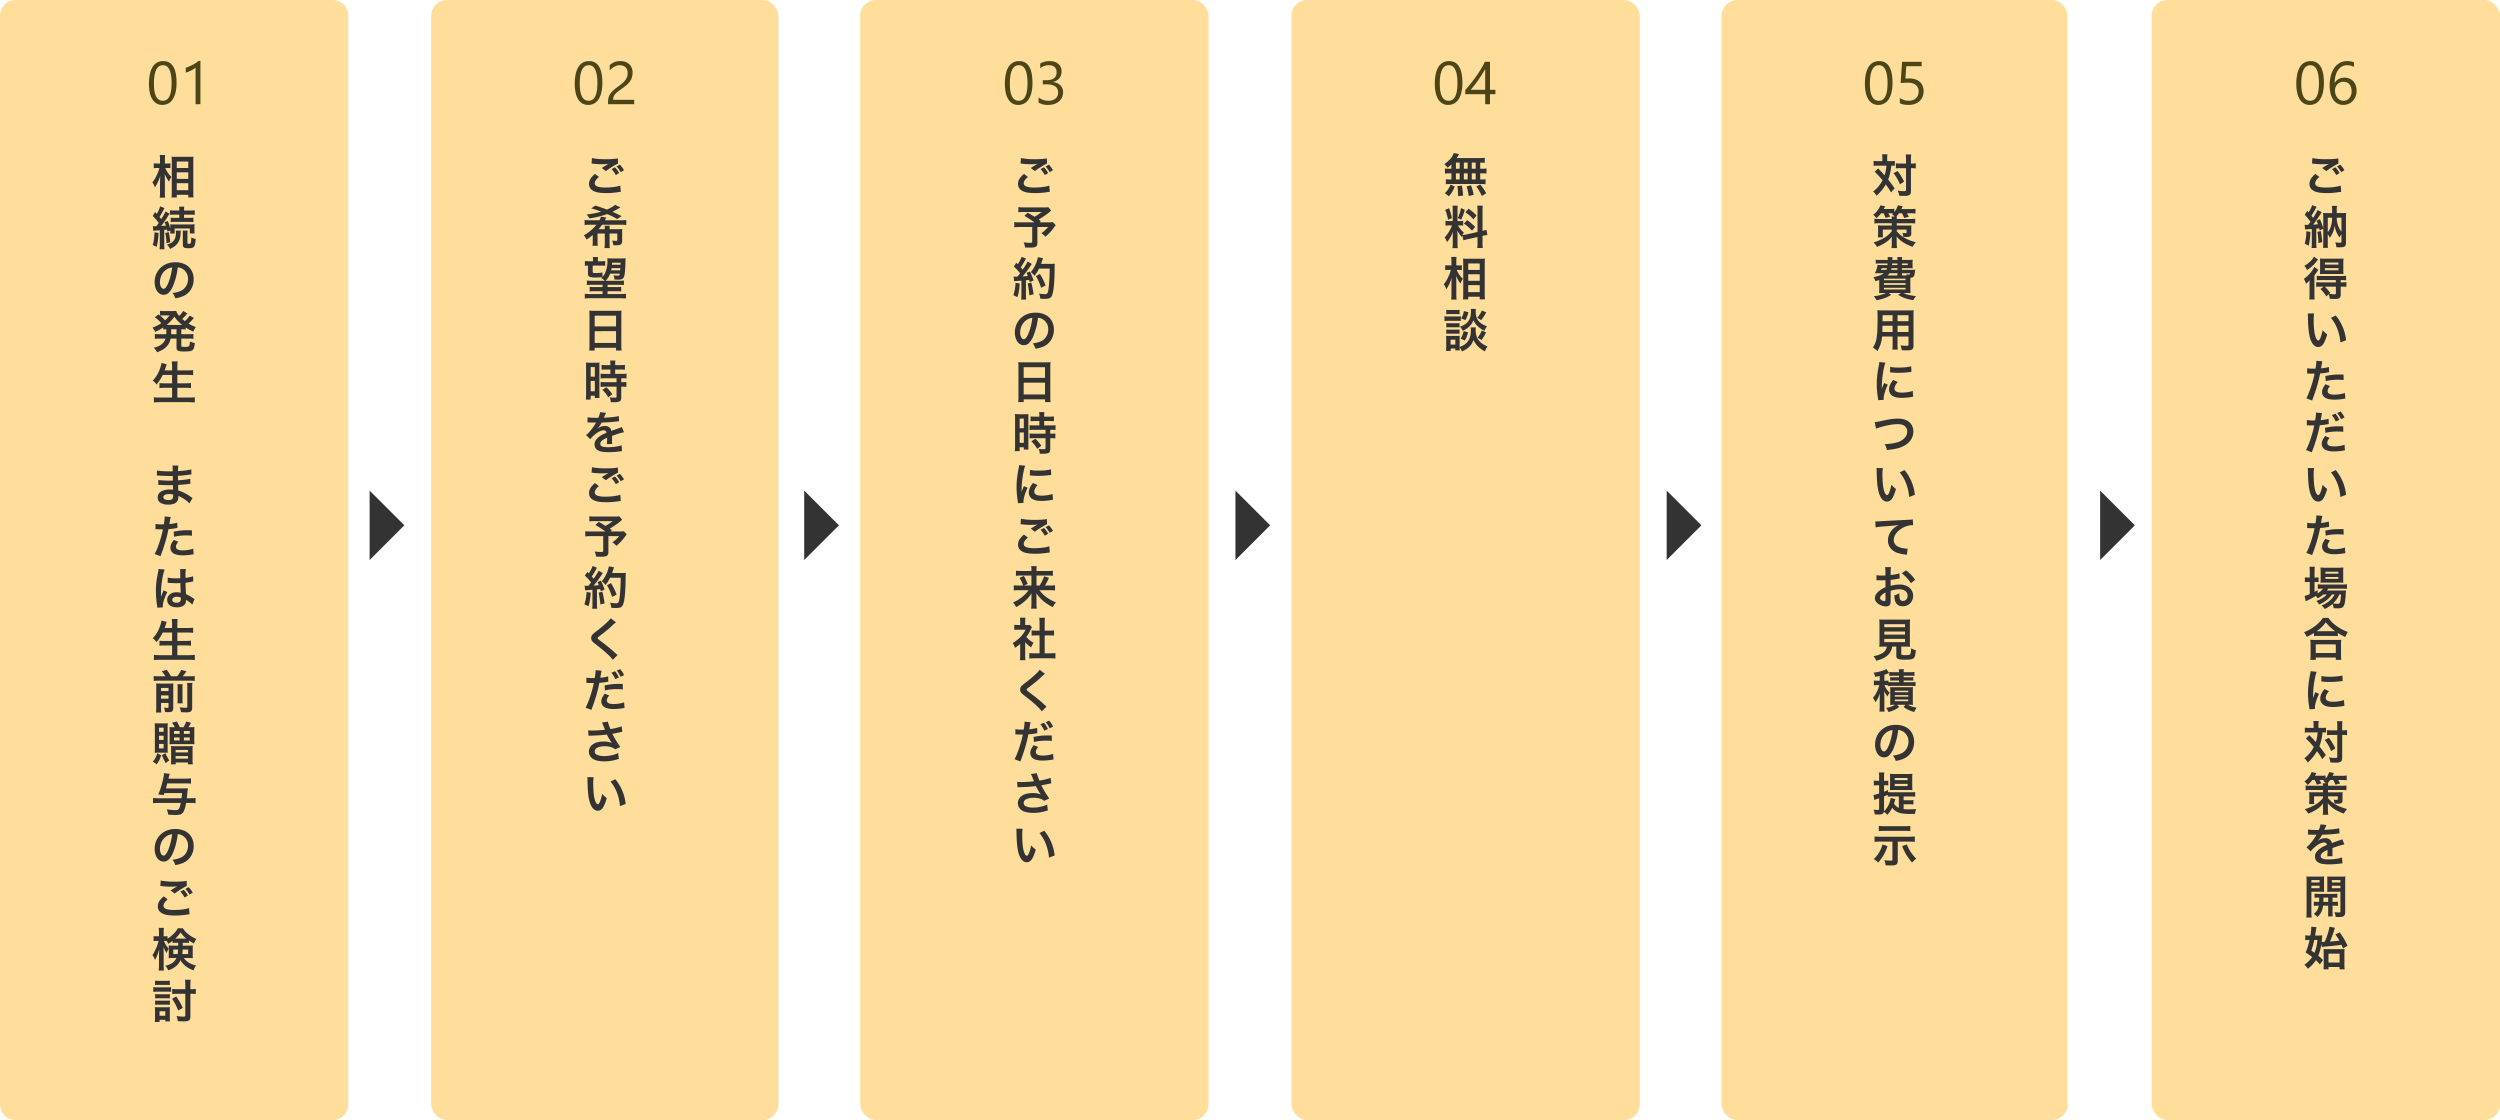 <?xml version="1.0" encoding="UTF-8"?> <svg xmlns="http://www.w3.org/2000/svg" width="2232" height="1000" viewBox="0 0 2232 1000"><g id="flow3" transform="translate(-1351 -9125)"><g id="flow_chukai" transform="translate(1351 9125)"><g id="グループ_9455" data-name="グループ 9455"><path id="パス_5634" data-name="パス 5634" d="M14,0H297a14,14,0,0,1,14,14V986a14,14,0,0,1-14,14H14A14,14,0,0,1,0,986V14A14,14,0,0,1,14,0Z" fill="#ffdd9a"></path><path id="パス_5621" data-name="パス 5621" d="M-2.215-19.063a37.143,37.143,0,0,1-.857,8.411A19.6,19.6,0,0,1-5.55-4.469,11.155,11.155,0,0,1-9.532-.646,10.9,10.9,0,0,1-14.9.659,10.178,10.178,0,0,1-19.973-.593,10.638,10.638,0,0,1-23.73-4.245a18.509,18.509,0,0,1-2.32-5.893,36.439,36.439,0,0,1-.791-8,41.248,41.248,0,0,1,.831-8.754,20.023,20.023,0,0,1,2.439-6.368,10.856,10.856,0,0,1,3.995-3.876,11.216,11.216,0,0,1,5.471-1.305Q-2.215-38.443-2.215-19.063Zm-4.43.422q0-16.137-7.673-16.137-8.095,0-8.095,16.427,0,15.319,7.937,15.319Q-6.645-3.032-6.645-18.642ZM19.09,0H14.766V-32.669A10.009,10.009,0,0,1,13.3-31.522a23.854,23.854,0,0,1-2.162,1.279q-1.2.633-2.531,1.187a18.4,18.4,0,0,1-2.6.87v-4.377a25.138,25.138,0,0,0,3.019-1.068q1.6-.672,3.138-1.5t2.914-1.74a23.131,23.131,0,0,0,2.373-1.78H19.09Z" transform="translate(159.842 93)" fill="#4b4518"></path><path id="パス_5635" data-name="パス 5635" d="M12.592-23a21.575,21.575,0,0,0,5.425,7.908q-.22.38-.46.781a17.221,17.221,0,0,0-1.1,2.022q-.2.48-.541,1.461a29.849,29.849,0,0,1-3.884-6.887q.16,2.783.18,5.625v10.55a36.149,36.149,0,0,0,.24,5.025H7.607a39.992,39.992,0,0,0,.26-5.025V-9.99q.1-4.564.28-6.166A44.533,44.533,0,0,1,5.706-9.93a29.524,29.524,0,0,1-2.442,4.2A14.941,14.941,0,0,0,1-10.21a27.815,27.815,0,0,0,3.984-6.466A36.308,36.308,0,0,0,7.307-23H5.265a17.565,17.565,0,0,0-2.983.18v-4.384a18.067,18.067,0,0,0,3.043.18H7.848V-30.35a30.551,30.551,0,0,0-.24-4.264h4.825a28.075,28.075,0,0,0-.22,4.244v3.343h2.342a14.643,14.643,0,0,0,2.583-.18v4.344A21.63,21.63,0,0,0,14.594-23ZM18.138,3.323q.22-2,.24-5.225V-28.768q-.02-2.162-.18-4.344,1.421.12,3.644.12H34.153a28.055,28.055,0,0,0,3.563-.16q-.14,1.361-.14,4.164V-1.942a40.545,40.545,0,0,0,.2,5.165H33.092V.921H22.822v2.4Zm4.685-32.131v5.786h10.27v-5.786Zm0,9.669v5.806h10.27v-5.806Zm0,9.689v6.266h10.27V-9.449ZM6.747,26.021a49.435,49.435,0,0,0-5.365-6.186l2.042-3.543L4.7,17.652l.26.3a25.9,25.9,0,0,0,3-6.707l3.944,1.521a17.249,17.249,0,0,0-.841,1.542,62.641,62.641,0,0,1-3.664,6.366q.841.981,1.582,1.922.921-1.461,2-3.283a20.666,20.666,0,0,0,1.722-3.523L16.4,17.772q-.46.641-1.982,3.1A94.52,94.52,0,0,1,8.909,28.8q2.823-.16,4.224-.32-.42-1.341-1.161-3.143l2.783-1a38.5,38.5,0,0,1,2.322,6.827v-.981a21.333,21.333,0,0,0-.14-2.923,33.587,33.587,0,0,0,3.7.12H34.794a31.131,31.131,0,0,0,3.944-.18,24.6,24.6,0,0,0-.14,2.9v2.442a19.907,19.907,0,0,0,.16,2.923H34.494V30.945H20.9V35.47H16.937q.12-1.041.14-2.663l-2.643.921q-.2-1.1-.34-1.762-1.141.16-2.462.28V45.259a29.444,29.444,0,0,0,.24,4.284H7.447a30.213,30.213,0,0,0,.24-4.284V32.567q-1.221.1-1.6.14-1.241.1-1.6.12a18.1,18.1,0,0,0-2.583.28l-.46-4.224a12.911,12.911,0,0,0,1.742.1H4.6Q5.746,27.482,6.747,26.021ZM25.1,18.633H21.2a33.982,33.982,0,0,0-4.484.2v-4.1a31.114,31.114,0,0,0,4.544.24H25.1v-.4a17.226,17.226,0,0,0-.22-3.083h4.665a15.9,15.9,0,0,0-.24,3.123v.36h5a30.616,30.616,0,0,0,4.544-.24v4.1a34.164,34.164,0,0,0-4.424-.2H29.309v2.9h4.2a33.368,33.368,0,0,0,4.164-.2V25.3a33.768,33.768,0,0,0-4.144-.2H21.561a35.735,35.735,0,0,0-4.164.2V21.336a33.5,33.5,0,0,0,4.2.2h3.5ZM2.943,34.449l3.583.521A53.688,53.688,0,0,1,4.845,47.441l-3.5-1.762a30.089,30.089,0,0,0,1.141-5.045Q2.763,38.433,2.943,34.449Zm9.609.561,3.123-.781q.541,2.7.781,4.244.24,1.7.541,4.745l-3.3,1q-.16-2.923-.36-4.725Q13.093,37.452,12.552,35.009Zm20-2.122a15.965,15.965,0,0,0-.22,2.9v8.028q0,.581.32.721a2.516,2.516,0,0,0,.941.12q1.221,0,1.542-.4.561-.7.661-5.345a12.94,12.94,0,0,0,2.1.941,10.821,10.821,0,0,0,1.822.5,22.769,22.769,0,0,1-1.041,6.166,3.458,3.458,0,0,1-2.6,1.9,14.483,14.483,0,0,1-2.823.2,12.773,12.773,0,0,1-2.783-.22,2.6,2.6,0,0,1-1.942-1.3,4.534,4.534,0,0,1-.3-1.862V35.79a16.447,16.447,0,0,0-.2-2.9ZM16.8,49.223a11.3,11.3,0,0,0-.981-1.782,9.692,9.692,0,0,0-.941-1.2,9.312,9.312,0,0,0-.881-.761,21.47,21.47,0,0,0,3.864-1.7,8.052,8.052,0,0,0,3.483-4.184,14.3,14.3,0,0,0,.721-4.825,10.306,10.306,0,0,0-.16-1.882h4.5q-.1.781-.22,2.943a14.888,14.888,0,0,1-2.763,8.608,13.325,13.325,0,0,1-3.7,3.243Q18.738,48.282,16.8,49.223ZM23.7,65.714a59.84,59.84,0,0,1-4.284,16.756A17.84,17.84,0,0,1,15.455,88.5a6.231,6.231,0,0,1-4.344,1.682,6.523,6.523,0,0,1-4.2-1.481,9.214,9.214,0,0,1-2.6-3.523,15.518,15.518,0,0,1-1.241-6.346,17.7,17.7,0,0,1,2.162-8.648,16.451,16.451,0,0,1,3.4-4.344q5.085-4.7,13.033-4.7a19.88,19.88,0,0,1,7.928,1.582,13.153,13.153,0,0,1,6.426,5.806,15.733,15.733,0,0,1,1.9,7.808,16.512,16.512,0,0,1-3,9.89,15.337,15.337,0,0,1-6.206,5.1,29.111,29.111,0,0,1-7.187,2.022,19.4,19.4,0,0,0-1.141-2.763,20.72,20.72,0,0,0-1.361-2.022,23.242,23.242,0,0,0,8.148-2.262,10.454,10.454,0,0,0,4.224-4.284,12.354,12.354,0,0,0,1.481-5.966,10.053,10.053,0,0,0-2.6-7.087,9.916,9.916,0,0,0-4.184-2.8A11.735,11.735,0,0,0,23.7,65.714Zm-5.025.06a11.207,11.207,0,0,0-5.285,2,13.037,13.037,0,0,0-4.625,6.006,13.817,13.817,0,0,0-.961,5.065,8.737,8.737,0,0,0,.961,4.364,3.194,3.194,0,0,0,1.742,1.562,1.555,1.555,0,0,0,.521.1q2.042,0,4.244-5.245A52.144,52.144,0,0,0,18,70.219Q18.438,68.057,18.678,65.774Zm-5.185,55.209q-1.542.04-2.743.16v-1.782a45.947,45.947,0,0,1-7.187,3.944,17.446,17.446,0,0,0-2.442-3.764A37.431,37.431,0,0,0,7.167,116.7q1.041-.641,1.822-1.141A29.753,29.753,0,0,0,3.2,110.193l3.4-2.482q.681.541,1.3,1.061v-4.264a22.909,22.909,0,0,0,3.363.2h7.607a27.041,27.041,0,0,0,3.523-.16,8.689,8.689,0,0,0,.561,1.622,14.474,14.474,0,0,0,2,2.843,20.577,20.577,0,0,0,3.583-4.364l3.764,2.142q-.32.32-.681.761l-.2.22a36.661,36.661,0,0,1-3.744,3.964q1.3,1.121,2.422,1.942a28.548,28.548,0,0,0,2.763-2.883,15.651,15.651,0,0,0,1.481-2.042l3.784,2.122q-.26.24-1.141,1.281a37.36,37.36,0,0,1-3.684,3.724A37.186,37.186,0,0,0,39.839,119a14.647,14.647,0,0,0-1.221,1.9q-.36.661-1.061,2.182a48.958,48.958,0,0,1-6.767-3.7v1.762a38.89,38.89,0,0,0-3.924-.16v4.4h6.486a29.81,29.81,0,0,0,4.324-.24v4.364a37.452,37.452,0,0,0-4.324-.22H26.866v6.126q0,.721.18.881.44.42,3.083.42a9.053,9.053,0,0,0,3.183-.38,1.5,1.5,0,0,0,.8-1.041,19.955,19.955,0,0,0,.46-3.483,13.28,13.28,0,0,0,4.4,1.461,23.631,23.631,0,0,1-.841,4.324,4.152,4.152,0,0,1-1.521,2.222,5.86,5.86,0,0,1-2.4.741,34.093,34.093,0,0,1-4.745.24,15.3,15.3,0,0,1-5.365-.621,2.376,2.376,0,0,1-1.241-1.2,4.391,4.391,0,0,1-.26-1.722v-7.968H17.317a14.322,14.322,0,0,1-2.562,5.906,15.8,15.8,0,0,1-5.205,4.364A37.625,37.625,0,0,1,5.225,141.5,14.382,14.382,0,0,0,2.3,137.479,29.735,29.735,0,0,0,6.386,136.1q5.085-2.342,6.426-6.807H7.567a33.9,33.9,0,0,0-4.324.22v-4.364a29.81,29.81,0,0,0,4.324.24h5.866q.04-.661.04-1.241Zm4.344,0-.02,3.483q0,.46-.02.921h4.8v-4.4Zm-9.91-12.212a44.075,44.075,0,0,1,4.444,4.2,27.948,27.948,0,0,0,4-4.364H10.37A20.053,20.053,0,0,0,7.928,108.771Zm5.786,8.348H27.587a44.5,44.5,0,0,1-3.624-3.343,37.64,37.64,0,0,1-3.323-4.064A34.705,34.705,0,0,1,13.713,117.12Zm-3.423,44.6A35.9,35.9,0,0,1,4.7,170.287a11.556,11.556,0,0,0-3.343-3.463,26.745,26.745,0,0,0,5.325-7.848,37.79,37.79,0,0,0,2.2-6.286q.16-.7.28-1.642l4.7,1.161q-.12.32-.38,1.041-.14.38-.44,1.361-.24.841-1.081,3.083h6.667v-3.123a41.634,41.634,0,0,0-.26-4.925H23.6a35.028,35.028,0,0,0-.26,4.9v3.143h8.568a53.192,53.192,0,0,0,5.525-.24v4.5a53.617,53.617,0,0,0-5.405-.24H23.343v7.507H30.45a39.316,39.316,0,0,0,5.065-.24v4.5a48.148,48.148,0,0,0-5.045-.24H23.343v8.708h9.89a44.617,44.617,0,0,0,5.686-.28v4.665a49.966,49.966,0,0,0-5.565-.28H8.248q-3.423.02-5.826.28v-4.665a48.567,48.567,0,0,0,5.686.28h10.53V173.25H12.332a39.7,39.7,0,0,0-4.965.24v-4.484a40.107,40.107,0,0,0,4.9.22h6.366v-7.507ZM24.3,269.774v.46a7.9,7.9,0,0,1-.821,3.9q-1.982,3.4-8.228,3.4A14.158,14.158,0,0,1,9.009,276.3a5.337,5.337,0,0,1-3.2-5.165q0-4.524,5.085-6.266a18.1,18.1,0,0,1,5.866-.841,26.032,26.032,0,0,1,2.743.16q0-.48-.02-.961-.02-.22-.04-.881,0-.561-.04-1.421l-.02-.8q-2.182.04-3.9.04-3.423,0-7.607-.26-.8-.04-1.582-.04l.08-4.4a18.873,18.873,0,0,0,2.322.34q3.884.32,7.227.32,1.642,0,3.4-.06l-.02-.841L19.279,254l-.02-1.361v-.681q-1.5.02-2.482.02-4.224,0-10.15-.4-.661-.04-.9-.04-.22,0-.661.02l.06-4.544a17.613,17.613,0,0,0,2.142.38,81.218,81.218,0,0,0,8.869.44q1.441,0,3.083-.04l-.02-.34q0-1.481-.02-2.843a16.128,16.128,0,0,0-.18-2h5.225a33.408,33.408,0,0,0-.3,5q4.124-.24,7.167-.661a33.666,33.666,0,0,0,4.665-.9l.18,4.544q-.961.06-3.223.36-4.645.6-5.886.681-.32.02-2.923.16v.6l.02,1.782.04,1.682q2.1-.14,4.4-.4,3.2-.36,4.324-.561.981-.18,2.162-.5l.16,4.524q-1.221.1-4.144.48l-2,.18q-2.643.26-4.845.38.1,3.884.16,4.945a36.786,36.786,0,0,1,11.231,5.786q.821.561,1.481.961l-2.783,4.765a26.5,26.5,0,0,0-3.924-3.363A26.409,26.409,0,0,0,24.3,269.774Zm-4.745-1.3a15.754,15.754,0,0,0-3.363-.38,8.028,8.028,0,0,0-4.144.861,2.27,2.27,0,0,0-1.221,1.982,1.977,1.977,0,0,0,1.041,1.722,6.928,6.928,0,0,0,3.644.761q2.683,0,3.543-1.321a5.026,5.026,0,0,0,.521-2.663A8.668,8.668,0,0,0,19.559,268.473Zm-8.288,26.641q.2-1.061.48-3.163a27.053,27.053,0,0,0,.28-3.083q0-.26-.02-.761l5.405.48q-.28.961-.781,3.924-.24,1.421-.42,2.362a38.636,38.636,0,0,0,7.027-1.221l.18,4.685q-.32.06-1.281.22a45.4,45.4,0,0,1-6.747.841q-.28,1.662-.9,4.364a142.516,142.516,0,0,1-4.3,14.614q-.42,1.221-1.922,5.205L3.1,321.6a49.284,49.284,0,0,0,2.122-4.584,102.556,102.556,0,0,0,4.444-13.854q.5-2.082.781-3.6-.38.02-.521.02l-.8-.02-.981.02H7.507q-.32,0-1.281-.04-1.141-.06-1.6-.06-.28,0-.821.04l.06-4.745a32.3,32.3,0,0,0,5.505.38Q10.21,295.154,11.271,295.114Zm25.044,5.305.08,4.885a49.828,49.828,0,0,0-12.993.32q-1.2.2-2.983.6l-.36-4.524q3.844-.741,5.726-.961a52.805,52.805,0,0,1,6.466-.36Q33.473,300.379,36.315,300.419ZM20.18,309.047l4.044,1.642a13.156,13.156,0,0,0-1.622,2.362,5.294,5.294,0,0,0-.5,2.162q0,3.143,6.126,3.143a32.755,32.755,0,0,0,6.646-.761,16.786,16.786,0,0,0,2.643-.761l.38,5.045q-.781.08-2,.28a52.318,52.318,0,0,1-7.607.661q-5.345,0-8.228-1.662a5.844,5.844,0,0,1-2.923-5.025,8.77,8.77,0,0,1,1.181-4.264A28.647,28.647,0,0,1,20.18,309.047Zm5.786,34.208-.02-1.822-.02-1.8a34.021,34.021,0,0,0-.16-4.524l5.145-.12a36.726,36.726,0,0,0-.3,5.646v2.282a33.448,33.448,0,0,0,6.767-1.4l.18,4.625a10,10,0,0,0-1.2.22q-2.562.541-5.706.881.02.38.02.941.02,2.482.32,7.948l.08,1.281a43.1,43.1,0,0,1,6.446,3.724q.661.46,1.141.741L36.7,366.8a22.064,22.064,0,0,0-4.685-3.644l-.46-.32q-.3-.18-.521-.32.02.36.02.581a6.3,6.3,0,0,1-.36,2.282,5.083,5.083,0,0,1-2.3,2.6,10.866,10.866,0,0,1-5.465,1.221,12.45,12.45,0,0,1-4.845-.881,6.1,6.1,0,0,1-3.143-2.883,6.489,6.489,0,0,1-.681-2.943,5.8,5.8,0,0,1,1.141-3.543q2.362-3.2,7.307-3.2a10.775,10.775,0,0,1,3.644.561q-.04-.46-.06-1.021l-.14-3.5-.06-2.062-.06-2.162q-2.042.1-3.684.1-2.282,0-5.065-.16-.981-.06-1.241-.08-.581-.02-.721-.04-.3-.02-.4-.02a2.126,2.126,0,0,0-.24.02l.08-4.7a33.24,33.24,0,0,0,7.427.641Q23.983,343.316,25.965,343.256Zm.46,17.237a9.512,9.512,0,0,0-3.383-.661,4.838,4.838,0,0,0-3.583,1.1,2.2,2.2,0,0,0-.661,1.582,2,2,0,0,0,.44,1.341,4.129,4.129,0,0,0,3.343,1.221,4.022,4.022,0,0,0,3.343-1.241,3.6,3.6,0,0,0,.541-2.222A6.17,6.17,0,0,0,26.426,360.493ZM10.41,369.221l-4.945.32a10.817,10.817,0,0,0-.18-1.6,82.669,82.669,0,0,1-1.1-13.073,73.487,73.487,0,0,1,.781-10.831q.18-1.261,1.1-5.886a20.639,20.639,0,0,0,.46-3.183l5.525.541a19.584,19.584,0,0,0-1.221,3.844,79.912,79.912,0,0,0-1.542,8.789,74.351,74.351,0,0,0-.541,7.988q0,1.5-.02,2.1-.02.661-.04,1.521h.06q.18-.46.621-1.622.7-1.8,1.121-2.783.08-.2.5-1.281l3.423,1.5a50.134,50.134,0,0,0-2.863,6.646,26.794,26.794,0,0,0-1.121,4.625,9.864,9.864,0,0,0-.1,1.3Q10.33,368.4,10.41,369.221Zm-.12,22.5A35.9,35.9,0,0,1,4.7,400.287a11.556,11.556,0,0,0-3.343-3.463,26.745,26.745,0,0,0,5.325-7.848,37.789,37.789,0,0,0,2.2-6.286q.16-.7.28-1.642l4.7,1.161q-.12.32-.38,1.041-.14.38-.44,1.361-.24.841-1.081,3.083h6.667v-3.123a41.634,41.634,0,0,0-.26-4.925H23.6a35.028,35.028,0,0,0-.26,4.9v3.143h8.568a53.192,53.192,0,0,0,5.525-.24v4.5a53.617,53.617,0,0,0-5.405-.24H23.343v7.507H30.45a39.316,39.316,0,0,0,5.065-.24v4.5a48.139,48.139,0,0,0-5.045-.24H23.343v8.708h9.89a44.614,44.614,0,0,0,5.686-.28v4.665a49.963,49.963,0,0,0-5.565-.28H8.248q-3.423.02-5.826.28v-4.665a48.563,48.563,0,0,0,5.686.28h10.53V403.25H12.332a39.7,39.7,0,0,0-4.965.24v-4.484a40.1,40.1,0,0,0,4.9.22h6.366v-7.507Zm2.4,39.073a26.308,26.308,0,0,0-3.3-4.484l4.464-1.3a45.234,45.234,0,0,1,2.9,4.2q.48.821.9,1.582h5.525a22.694,22.694,0,0,0,3.6-5.726l4.645,1.261q-.821,1.281-1.922,2.763-.821,1.081-1.361,1.7h6.326a30.179,30.179,0,0,0,4.364-.24v4.4a32.338,32.338,0,0,0-4.364-.22H6.606a33.09,33.09,0,0,0-4.384.22v-4.4q1.061.14,1.481.16.6.08,2.9.08Zm-3.924,23.8v4.164a32.472,32.472,0,0,0,.22,4.4h-4.7a38.573,38.573,0,0,0,.22-4.685V440.841a33.915,33.915,0,0,0-.14-3.684q1.5.14,3.864.14h7.928a32.072,32.072,0,0,0,3.644-.14q-.1,1-.12,4.1v17.6q0,2.342-.921,3.143a3.978,3.978,0,0,1-2.322.761q-.581.04-1.461.04-.981,0-2.562-.06a19.971,19.971,0,0,0-1-4,21.954,21.954,0,0,0,2.883.26,1.965,1.965,0,0,0,.921-.14q.24-.16.24-.761v-3.5Zm0-3.844h6.687v-2.923H8.769Zm0-6.767h6.687v-2.823H8.769Zm14.654-6.126h4.665a31.571,31.571,0,0,0-.18,3.9v8.769a42.279,42.279,0,0,0,.16,4.424H23.443a43.157,43.157,0,0,0,.16-4.384v-8.849A32.654,32.654,0,0,0,23.423,437.858Zm8.608-1.121h4.785a31.071,31.071,0,0,0-.22,4.344v17.237a7.849,7.849,0,0,1-.32,2.583,2.764,2.764,0,0,1-1.662,1.662,10.438,10.438,0,0,1-3.563.42q-1.461,0-4.424-.16a17.886,17.886,0,0,0-1.261-4.344,40.045,40.045,0,0,0,5.065.42,4.36,4.36,0,0,0,1.361-.14.667.667,0,0,0,.38-.44,2.926,2.926,0,0,0,.06-.7V440.961A32.28,32.28,0,0,0,32.031,436.737ZM21.061,476.271a24.328,24.328,0,0,0-2.462-4.024l4.244-1.121a36,36,0,0,1,2.683,5.145h3.323a25.22,25.22,0,0,0,2.422-5.125l4.244,1.141a30.463,30.463,0,0,1-2.282,3.984h1.6q2.342,0,3.784-.14a32.8,32.8,0,0,0-.16,3.764v7.788a34.592,34.592,0,0,0,.16,3.8q-1.081-.12-3.764-.14H19.959q-2.442.02-3.664.14a32.845,32.845,0,0,0,.14-3.7v-7.968a34.255,34.255,0,0,0-.14-3.684q1.461.14,3.684.14Zm-.7,3.363v2.583h4.985v-2.583Zm8.809,0v2.583h5.245v-2.583ZM20.36,485.4v2.683h4.985V485.4Zm8.809,0v2.683h5.245V485.4ZM3.123,499.093q.14-1.261.14-4V476.511q-.02-2.142-.16-3.824l.44.04q.941.08,3.143.1h4.625q2.322,0,3.483-.12a30.994,30.994,0,0,0-.12,3.543V495.53q0,2.482.1,3.563-1.121-.1-3.023-.1H6.126Q4,499.013,3.123,499.093Zm3.864-22.422v3.684h4.1v-3.684Zm0,7.207V487.6h4.1v-3.724Zm0,7.307v4h4.1v-4ZM4.745,509.443a11.654,11.654,0,0,0-1.622-1.381q-.641-.44-1.782-1.061A16.42,16.42,0,0,0,3.9,503.417a23.146,23.146,0,0,0,1.461-3.884l3.523,1.742a32.152,32.152,0,0,1-1.542,4.184A21.5,21.5,0,0,1,4.745,509.443Zm8.308-1.081a40.171,40.171,0,0,1-3.483-7.147l3.183-1.762a29.32,29.32,0,0,0,3.5,6.486A14.612,14.612,0,0,0,13.053,508.362Zm4.584-15.315a36.548,36.548,0,0,0,3.724.14H33.553a29.594,29.594,0,0,0,3.523-.14,27.392,27.392,0,0,0-.16,3.5v8.408a27.909,27.909,0,0,0,.22,4.424H32.752v-1.642H21.861V509.4H17.577a36.557,36.557,0,0,0,.2-4.2V496.23A26.635,26.635,0,0,0,17.637,493.047Zm4.144,3.483v2.2H32.832v-2.2Zm0,5.505v2.3H32.832v-2.3Zm-10.01,33.007q-.24.681-.661,1.842l-4.785-.621a80.373,80.373,0,0,0,4.885-16.636,13.444,13.444,0,0,0,.24-2.382l5.125.6q-.3.861-1.061,3.9l-.1.44H30.49a40.34,40.34,0,0,0,5.025-.24v4.7a39.215,39.215,0,0,0-4.825-.22H14.354q-.46,1.8-1.241,4.444H28.588a31.314,31.314,0,0,0,4.164-.18q-.18,1.2-.5,4.164-.36,3.864-.48,4.825h2.883a42.764,42.764,0,0,0,4.945-.26v4.685a41.664,41.664,0,0,0-4.965-.26H31.17q-1,5.986-2.643,8.368a4.806,4.806,0,0,1-2.743,2,15.254,15.254,0,0,1-3.924.4q-2.322,0-6.646-.32a20.469,20.469,0,0,0-1.361-4.7q3.9.48,5.025.561,1.7.14,3.023.14a4.118,4.118,0,0,0,2.082-.42,3.9,3.9,0,0,0,1.441-2.282,33.249,33.249,0,0,0,.961-3.744H6.787a49.681,49.681,0,0,0-5.185.26v-4.685a44.711,44.711,0,0,0,5.245.26h20.24q.28-2.282.48-4.645ZM23.7,571.714a59.84,59.84,0,0,1-4.284,16.756,17.84,17.84,0,0,1-3.964,6.026,6.231,6.231,0,0,1-4.344,1.682,6.523,6.523,0,0,1-4.2-1.481,9.214,9.214,0,0,1-2.6-3.523,15.518,15.518,0,0,1-1.241-6.346,17.7,17.7,0,0,1,2.162-8.648,16.451,16.451,0,0,1,3.4-4.344q5.085-4.7,13.033-4.7a19.879,19.879,0,0,1,7.928,1.582,13.153,13.153,0,0,1,6.426,5.806,15.733,15.733,0,0,1,1.9,7.808,16.512,16.512,0,0,1-3,9.89,15.337,15.337,0,0,1-6.206,5.1,29.112,29.112,0,0,1-7.187,2.022,19.4,19.4,0,0,0-1.141-2.763,20.717,20.717,0,0,0-1.361-2.022,23.242,23.242,0,0,0,8.148-2.262,10.454,10.454,0,0,0,4.224-4.284,12.354,12.354,0,0,0,1.481-5.966,10.053,10.053,0,0,0-2.6-7.087,9.916,9.916,0,0,0-4.184-2.8A11.736,11.736,0,0,0,23.7,571.714Zm-5.025.06a11.207,11.207,0,0,0-5.285,2,13.037,13.037,0,0,0-4.625,6.006,13.817,13.817,0,0,0-.961,5.065,8.737,8.737,0,0,0,.961,4.364,3.194,3.194,0,0,0,1.742,1.562,1.555,1.555,0,0,0,.521.1q2.042,0,4.244-5.245A52.144,52.144,0,0,0,18,576.219Q18.438,574.057,18.678,571.774Zm-10.53,46.24.36-4.885a58.913,58.913,0,0,0,12.312,1,71.078,71.078,0,0,0,8.809-.4q.821-.12,2-.36l.16,4.625a39.8,39.8,0,0,0-4.1,2.222q-3.463,2.082-6.827,4.544l-3.563-2.8q3.5-2.242,5.986-3.664a48.272,48.272,0,0,1-6.106.32,60.326,60.326,0,0,1-7.527-.46Q8.749,618.035,8.148,618.015Zm3.043,9.269,3.543,2.7q-3.744,3.083-3.744,5.646,0,2.222,3.023,3.123a25.126,25.126,0,0,0,6.707.661,53.158,53.158,0,0,0,9.169-.741,22.448,22.448,0,0,0,3.924-.981l.42,5.625q-.841.04-3.363.38a65.556,65.556,0,0,1-9.249.7q-7.107,0-10.51-1.341Q5.886,641,5.886,636.212a9.152,9.152,0,0,1,2.1-5.706A20.715,20.715,0,0,1,11.191,627.284Zm14.854-4.264,3-1.662a22.717,22.717,0,0,1,3.744,5.185l-3,1.742q-.641-1.181-1.542-2.522A24.026,24.026,0,0,0,26.045,623.02Zm11.051.921L34.173,625.7a30.371,30.371,0,0,0-1.782-2.763q-.981-1.321-1.882-2.322l2.883-1.6A21.094,21.094,0,0,1,37.1,623.94Zm-13.013,44.8H22.422q-2.122,0-3.323.12V667a33.744,33.744,0,0,1-3.884,2.623,21.2,21.2,0,0,0-1.381-2.522q-.781-.06-1.441-.06H11.351a24.584,24.584,0,0,0,4.244,6.987,16.429,16.429,0,0,0-1.9,3.884q-1.241-2.122-1.622-2.883-.38-.781-1.141-2.643.14,1.4.18,5.445v10.63a38.047,38.047,0,0,0,.24,5.025H6.687a39.992,39.992,0,0,0,.26-5.025V679.95q0-2.322.24-5.385-1.161,3.764-1.982,5.806-.621,1.421-1.762,3.744a15.949,15.949,0,0,0-2.342-4.4,33.879,33.879,0,0,0,2.422-4.244,40.927,40.927,0,0,0,2.442-6.186q.34-1.121.581-2.242H4.9a14.983,14.983,0,0,0-2.763.18v-4.5a15.384,15.384,0,0,0,2.763.18H6.927v-3.2a27.028,27.028,0,0,0-.24-4.284h4.645a31.073,31.073,0,0,0-.22,4.264v3.223h1.241a12.413,12.413,0,0,0,2.2-.16v2.342a28.8,28.8,0,0,0,4.384-3.343,23.086,23.086,0,0,0,4.825-5.966h4.524a19.061,19.061,0,0,0,4.865,5.305,28.525,28.525,0,0,0,7.187,4.2,14.922,14.922,0,0,0-2.122,4.064,38.725,38.725,0,0,1-4.564-2.683v2.2q-1.1-.12-3.3-.12H28.167v2.522h5.425a35.667,35.667,0,0,0,3.6-.14q-.14,1.7-.14,3.183v5.045a29.506,29.506,0,0,0,.14,3.1,37.309,37.309,0,0,0-3.884-.16h-4.2a15.163,15.163,0,0,0,3.764,3.664,20.2,20.2,0,0,0,4.564,2.282,22.893,22.893,0,0,0,2.623.721,16.684,16.684,0,0,0-1.481,2.362,11.639,11.639,0,0,0-.781,2.042,26.968,26.968,0,0,1-5.145-2.482,18.657,18.657,0,0,1-5.265-4.745,14.083,14.083,0,0,1-1.221-1.9,14.494,14.494,0,0,1-4.324,5.605,21.672,21.672,0,0,1-6.646,3.483,12.787,12.787,0,0,0-2.623-4.124,17.229,17.229,0,0,0,6.526-2.643,11.306,11.306,0,0,0,3.423-4.264H19.3a36.43,36.43,0,0,0-3.724.16q.1-1.281.1-2.623v-5.846q0-1.582-.12-2.823,1.1.1,3.5.1h5.025ZM24,674.745H19.719v4.024h3.944A32.9,32.9,0,0,0,24,674.745Zm4.084,0q-.12,2.4-.36,4.024h5.245v-4.024Zm3.243-9.79a25.7,25.7,0,0,1-5.145-5.565,27.916,27.916,0,0,1-4.645,5.565h9.79Zm3.644,49.3V734.5a5.081,5.081,0,0,1-.721,3,3.783,3.783,0,0,1-2.7,1.261,28.5,28.5,0,0,1-3,.12q-2.042,0-4.845-.22a17.3,17.3,0,0,0-1.1-4.584,43.335,43.335,0,0,0,6.146.581,3.03,3.03,0,0,0,1.361-.22.8.8,0,0,0,.34-.781v-19.4H23.343q-2.743.02-4.625.22v-4.584a30.559,30.559,0,0,0,4.564.24H30.45v-3.343a36.853,36.853,0,0,0-.26-5.065h5.045a36.257,36.257,0,0,0-.26,5.085v3.323h.641a29.153,29.153,0,0,0,4.224-.24v4.564a36.233,36.233,0,0,0-4.144-.2ZM3.4,706.451v-3.924a25.175,25.175,0,0,0,3.423.18h6.366a25.447,25.447,0,0,0,3.423-.18v3.924a31.942,31.942,0,0,0-3.423-.14H6.827A31.6,31.6,0,0,0,3.4,706.451Zm-1.562,6.086v-4.244a20.939,20.939,0,0,0,3.3.2h9.309a24.7,24.7,0,0,0,3.3-.16v4.184a24.378,24.378,0,0,0-3.1-.14H5.145A29.216,29.216,0,0,0,1.842,712.537ZM3.5,718.363v-3.824a23.837,23.837,0,0,0,2.7.12h7.868a21.368,21.368,0,0,0,2.623-.12v3.824a23.252,23.252,0,0,0-2.623-.12H6.206A24.165,24.165,0,0,0,3.5,718.363Zm0,5.746v-3.824a24.5,24.5,0,0,0,2.7.12h7.848a21.893,21.893,0,0,0,2.643-.12v3.824a23.513,23.513,0,0,0-2.7-.12H6.166A24.376,24.376,0,0,0,3.5,724.108Zm-.3,15.335a32.26,32.26,0,0,0,.22-4v-6.066a24.1,24.1,0,0,0-.18-3.223q1.2.12,3.163.12h7.567a20.634,20.634,0,0,0,2.763-.12,28.7,28.7,0,0,0-.12,2.963v6.466a29.885,29.885,0,0,0,.16,3.3h-4.2V737.5H7.447v1.942Zm4.244-9.589v4h5.145v-4Zm14.875-13.213q2.082,2.983,3.3,5.1,1.181,2.062,2.542,5.085l-4.084,2.362a56.454,56.454,0,0,0-2.442-5.485q-1.121-2.122-2.963-4.945Z" transform="translate(134.999 173)" fill="#333"></path></g><g id="グループ_9456" data-name="グループ 9456" transform="translate(385.103)"><rect id="長方形_23145" data-name="長方形 23145" width="310" height="1000" rx="14" transform="translate(-0.103)" fill="#ffdd9a"></rect><path id="パス_5623" data-name="パス 5623" d="M8.148-25.985l.36-4.885a58.912,58.912,0,0,0,12.312,1,71.074,71.074,0,0,0,8.809-.4q.821-.12,2-.36l.16,4.625a39.811,39.811,0,0,0-4.1,2.222Q24.224-21.7,20.86-19.239l-3.563-2.8q3.5-2.242,5.986-3.664a48.275,48.275,0,0,1-6.106.32,60.322,60.322,0,0,1-7.527-.46Q8.749-25.965,8.148-25.985Zm3.043,9.269,3.543,2.7q-3.744,3.083-3.744,5.646,0,2.222,3.023,3.123a25.126,25.126,0,0,0,6.707.661,53.16,53.16,0,0,0,9.169-.741,22.446,22.446,0,0,0,3.924-.981l.42,5.625q-.841.04-3.363.38a65.553,65.553,0,0,1-9.249.7Q14.514.4,11.111-.941,5.886-3,5.886-7.788a9.152,9.152,0,0,1,2.1-5.706A20.716,20.716,0,0,1,11.191-16.716ZM26.045-20.98l3-1.662a22.718,22.718,0,0,1,3.744,5.185l-3,1.742q-.641-1.181-1.542-2.522A24.025,24.025,0,0,0,26.045-20.98ZM37.1-20.06,34.173-18.3a30.377,30.377,0,0,0-1.782-2.763q-.981-1.321-1.882-2.322l2.883-1.6A21.094,21.094,0,0,1,37.1-20.06ZM14.434,32.627h5.525a22.7,22.7,0,0,0-.18-3.1H24.4a18.8,18.8,0,0,0-.18,3.1h7.567a35.514,35.514,0,0,0,3.824-.16,26.363,26.363,0,0,0-.16,3.243v7.327a4.362,4.362,0,0,1-.641,2.663,3.736,3.736,0,0,1-2.422,1.141,15.16,15.16,0,0,1-2.1.14q-1.381,0-2.743-.08a17.365,17.365,0,0,0-.981-4.164,22.728,22.728,0,0,0,3.2.3,2.188,2.188,0,0,0,1.121-.2.826.826,0,0,0,.26-.721V36.491H24.224v8.588a27.008,27.008,0,0,0,.24,4.384H19.719a29.12,29.12,0,0,0,.24-4.384V36.491H13.513v6.667a32.362,32.362,0,0,0,.2,4.284H8.969a29.192,29.192,0,0,0,.24-4.284V37.832a48.657,48.657,0,0,1-5.525,4.044q-.621-1.241-1.021-1.9a17.947,17.947,0,0,0-1.4-1.882,37.186,37.186,0,0,0,7.667-5.605,37.07,37.07,0,0,0,3.563-3.844H7.147a46.347,46.347,0,0,0-5.225.22V24.4a39.351,39.351,0,0,0,5.225.24h8.048a10.229,10.229,0,0,0,1.281-3.2l4.825.741q-.26.44-.8,1.521-.26.5-.48.941H33.953a38.981,38.981,0,0,0,5.165-.24v4.464a42.8,42.8,0,0,0-5.165-.22H17.517A43.453,43.453,0,0,1,14.434,32.627Zm2.3-15.675q-4.5-1.7-9.009-2.943l3.944-2.462q2.923.881,9.79,3.4l.38.14a26.9,26.9,0,0,0,7.327-4.184l4.8,2.322q-.961.46-1.8.961-3.323,1.9-5.385,2.923,3.483,1.5,8.208,3.824L31.05,23.558A68.662,68.662,0,0,0,22.1,19.134,83.911,83.911,0,0,1,6.186,23.018a14.363,14.363,0,0,0-2.462-3.523q4.424-.521,7.307-1.1Q13.974,17.792,16.736,16.952ZM17.9,75.264a12.455,12.455,0,0,0,2.082-3.043A25,25,0,0,0,22.342,60.93a15.514,15.514,0,0,0-.18-2.342q.961.12,4.544.18h7.367a40.456,40.456,0,0,0,4.524-.18q-.12,1.161-.18,3.063-.08,3.7-.36,7.627a24.633,24.633,0,0,1-.781,5.305,3.932,3.932,0,0,1-2.122,2.623,10.419,10.419,0,0,1-3.624.46q-.741,0-2.983-.1a9.834,9.834,0,0,0-.8-3.8,22.8,22.8,0,0,0,3.463.34q1.461,0,1.822-.581a3.425,3.425,0,0,0,.36-1.221H24.724a17.275,17.275,0,0,1-4,6.386H32.452a31.5,31.5,0,0,0,4.584-.24v4.044a39.268,39.268,0,0,0-4.584-.2H22.422v2.022H30.49q2.162,0,2.923-.06l1.2-.14v4.064A37.906,37.906,0,0,0,30.49,88H22.422v2.522H34.233A43.343,43.343,0,0,0,38.9,90.3v4.184q-1.642-.18-5.1-.24H7.167a42.84,42.84,0,0,0-5.065.24V90.3a33.166,33.166,0,0,0,4.625.22H17.958V88H10.59a38.723,38.723,0,0,0-4.164.18V84.112a35.828,35.828,0,0,0,4.164.2h7.367V82.291H8.608a36.409,36.409,0,0,0-4.625.2V78.447a32.91,32.91,0,0,0,4.625.24H19.919A11,11,0,0,0,16.736,76.3q.621-.541.961-.861-3.543.34-6.066.34a16.444,16.444,0,0,1-4.9-.521,2.672,2.672,0,0,1-1.8-2.843V65.134a19.893,19.893,0,0,0-2.763.18V61.03a28.843,28.843,0,0,0,3.944.2H9.449v-.721a17.474,17.474,0,0,0-.2-2.983h4.725a17.982,17.982,0,0,0-.22,2.943v.761h2.7a28.986,28.986,0,0,0,3.9-.2v4.284a34.377,34.377,0,0,0-3.9-.18H9.169v5.525q0,.741.5.921a10.505,10.505,0,0,0,2.623.18,35.869,35.869,0,0,0,5.605-.48Zm8.148-7.888q-.18,1.041-.4,1.962h8.068q.08-.841.14-1.962Zm7.968-3,.08-1.8H26.466q-.04,1.1-.08,1.8ZM6.086,105.308a40.644,40.644,0,0,0,4.564.2H30.51a36.591,36.591,0,0,0,4.4-.2q-.2,2.162-.2,4.2v26.466a41.205,41.205,0,0,0,.24,4.965H30.009V138.5H10.931v2.442H6.046A41.3,41.3,0,0,0,6.286,136V109.672A40.716,40.716,0,0,0,6.086,105.308Zm4.845,4.544v9.529H30.009v-9.529Zm0,13.813v10.51H30.009v-10.51Zm14.014,34.229H21.461l-1.782.04q-1.6.04-2.6.14v-4.3a32.169,32.169,0,0,0,4.244.24h3.624V152.93a21.452,21.452,0,0,0-.22-3.063h4.725a17.146,17.146,0,0,0-.22,3.043v1.1h4.464a32.169,32.169,0,0,0,4.244-.24v4.3a35.674,35.674,0,0,0-4.184-.18H29.229v3.924h5.686a31.29,31.29,0,0,0,4.444-.22v4.324a27.232,27.232,0,0,0-4.024-.22h-.681v3.5h.541a27.814,27.814,0,0,0,4.024-.2v4.444a28.5,28.5,0,0,0-4.024-.22h-.541V182.5a7.421,7.421,0,0,1-.3,2.522,2.515,2.515,0,0,1-1.341,1.4,12.028,12.028,0,0,1-4.564.661q-.641,0-3.183-.02a9.762,9.762,0,0,0-.981-4.324,28.622,28.622,0,0,0,4.625.32,2.992,2.992,0,0,0,1.141-.14q.4-.2.4-.961v-8.729H20.58a36.416,36.416,0,0,0-4.364.22v-4.444a33.208,33.208,0,0,0,4.464.2h9.77v-3.5H20.68a34.681,34.681,0,0,0-4.484.22V161.6a31.841,31.841,0,0,0,4.524.22h4.224ZM3.1,151.688q.981.12,3.6.14h4.985q2.382,0,3.543-.12-.1.981-.1,4.044v23.483q.02,3.043.1,4.124H11.051V181.3H7.327v3.463h-4.3a39.453,39.453,0,0,0,.24-4.885V155.853Q3.263,153.23,3.1,151.688Zm4.264,4.024V164.3h3.7v-8.588Zm0,12.372v9.229h3.7v-9.229Zm19.319,11.872-3.6,2.783a36.54,36.54,0,0,0-2.462-3.583,31.682,31.682,0,0,0-2.8-3.143l3.483-2.3a28.914,28.914,0,0,1,2.683,2.723Q25.5,178.234,26.686,179.956Zm-12.572,21.1a17.053,17.053,0,0,0,1.642-5.085l5.365.581a18.536,18.536,0,0,0-.9,1.9q-.821,1.942-.921,2.142-.1.22-.18.38.36-.06,2.583-.18,7.988-.5,10.75-1.361l.26,4.645q-1.141.1-3.223.36-5.285.621-12.332.8a21.411,21.411,0,0,1-3.784,5.465l.02.06q.32-.24.821-.6a10.911,10.911,0,0,1,.921-.6,9.847,9.847,0,0,1,4.885-1.241A6.282,6.282,0,0,1,24.1,209.6a5.3,5.3,0,0,1,1.762,3.083l.541-.2q3.7-1.361,5.746-2.062,1.862-.621,2.242-.781a5.95,5.95,0,0,0,.8-.42l1.922,4.7q-.841.14-1.822.38a46.282,46.282,0,0,0-4.524,1.3l-3.924,1.381-.44.14q0,.36.04,1.481v.661q0,.36-.02,1.582v1.3a21.22,21.22,0,0,0,.1,2.242l-4.725.1a35.459,35.459,0,0,0,.22-4.845v-.881a26.466,26.466,0,0,0-3.964,2.142q-2.122,1.562-2.122,3.343A2.3,2.3,0,0,0,16.9,226.2a4.937,4.937,0,0,0,1.922.781,22.224,22.224,0,0,0,4.044.28,42.8,42.8,0,0,0,9.569-.981,16.65,16.65,0,0,0,2.5-.761l.42,5.285q-.781.04-1.9.2a72.116,72.116,0,0,1-10.49.7,33.415,33.415,0,0,1-5.585-.42A11.168,11.168,0,0,1,13.793,230a5.665,5.665,0,0,1-2.843-3.884,6.807,6.807,0,0,1,1.642-5.966,17.377,17.377,0,0,1,5.806-4.384q1.241-.641,3.023-1.4a2.242,2.242,0,0,0-2.482-2.182q-3.563,0-8.408,4.2a21.3,21.3,0,0,0-3.543,3.744l-3.744-3.7a22.827,22.827,0,0,0,3.684-3.644,46.942,46.942,0,0,0,4.945-7.027,4.837,4.837,0,0,1,.3-.521q-.42.02-.7.02-2.683,0-5.145-.1-.721-.02-.961-.02-.32,0-.841.04l.08-4.645q1.622.48,9.109.521ZM8.148,250.015l.36-4.885a58.912,58.912,0,0,0,12.312,1,71.075,71.075,0,0,0,8.809-.4q.821-.12,2-.36l.16,4.625a39.809,39.809,0,0,0-4.1,2.222q-3.463,2.082-6.827,4.544l-3.563-2.8q3.5-2.242,5.986-3.664a48.275,48.275,0,0,1-6.106.32,60.323,60.323,0,0,1-7.527-.46Q8.749,250.035,8.148,250.015Zm3.043,9.269,3.543,2.7q-3.744,3.083-3.744,5.646,0,2.222,3.023,3.123a25.126,25.126,0,0,0,6.707.661,53.161,53.161,0,0,0,9.169-.741,22.445,22.445,0,0,0,3.924-.981l.42,5.625q-.841.04-3.363.38a65.551,65.551,0,0,1-9.249.7q-7.107,0-10.51-1.341Q5.886,273,5.886,268.212a9.152,9.152,0,0,1,2.1-5.706A20.717,20.717,0,0,1,11.191,259.284Zm14.854-4.264,3-1.662a22.718,22.718,0,0,1,3.744,5.185l-3,1.742q-.641-1.181-1.542-2.522A24.024,24.024,0,0,0,26.045,255.02Zm11.051.921L34.173,257.7a30.378,30.378,0,0,0-1.782-2.763q-.981-1.321-1.882-2.322l2.883-1.6A21.094,21.094,0,0,1,37.1,255.94ZM24.384,300.019q.781.521,1.9,1.281l-1.221,1.221h7.367a27.016,27.016,0,0,0,4.524-.22l2.6,2.763q-.24.26-.8,1.021l-.4.541q-1.842,2.422-2.562,3.3a47.781,47.781,0,0,1-5.465,5.425,13.765,13.765,0,0,0-3.583-3.1q1.9-1.421,3.1-2.482a28.156,28.156,0,0,0,2.863-3.083H23.183v14.094a5.007,5.007,0,0,1-.521,2.522,3.036,3.036,0,0,1-2.162,1.441,18.526,18.526,0,0,1-3.7.3q-2.422,0-4.645-.1a16.963,16.963,0,0,0-1.221-4.584,44.587,44.587,0,0,0,5.966.44,3.515,3.515,0,0,0,1.221-.14q.44-.22.44-1V306.685H7.728a41.481,41.481,0,0,0-5.185.24v-4.645a39.774,39.774,0,0,0,5.365.24H20.56a89.819,89.819,0,0,0-8.989-5.806l3-2.783q3.083,1.7,5.986,3.583.981-.521,2.222-1.281,1.4-.881,4.3-2.963H11.131a44.173,44.173,0,0,0-4.965.2v-4.544a39.967,39.967,0,0,0,5.045.24H29.429a25.091,25.091,0,0,0,3.523-.18l2.522,3.023q-1.081.961-2,1.762-1.3,1.1-3.944,2.923Q26.486,298.737,24.384,300.019ZM7.728,347.98l-.32-.4Q6.266,346.1,5.365,345.1q-1.041-1.141-3.243-3.183l2.362-3.4q.721.881,1.221,1.4a34.981,34.981,0,0,0,1.982-3.4,19,19,0,0,0,1.381-3.223l3.944,1.582a12.831,12.831,0,0,0-.881,1.5,53.92,53.92,0,0,1-3.824,6.286q.921,1.021,1.742,2.042,3.824-5.545,4.4-7.207l3.784,2.182q-.42.541-1.361,1.9A90.786,90.786,0,0,1,9.97,350.8q2.583-.14,4.284-.32l.4-.04q-.42-1.161-1.2-2.8l3.063-1.241a58.864,58.864,0,0,1,3.263,8.008l-3.463,1.441q-.26-1.221-.46-1.942-1.782.2-2.362.26l-.541.04v12.933a30.435,30.435,0,0,0,.24,4.364h-4.5a30.808,30.808,0,0,0,.24-4.4V354.567l-1.181.08-1.161.1q-3.3.22-4.164.38l-.46-4.264a9.61,9.61,0,0,0,1.762.14q.521,0,1.622-.02Q6.847,349.162,7.728,347.98Zm16.917-4.164q-.7,1.461-1.441,2.743A26.946,26.946,0,0,1,20.54,350.3a10.268,10.268,0,0,0-1.3-1.662,14.352,14.352,0,0,0-1.942-1.662A28.019,28.019,0,0,0,20.16,342.9a30.807,30.807,0,0,0,3.023-7.347,17.862,17.862,0,0,0,.42-1.922l4.6.841q-.22.541-.561,1.662-.661,2.062-1.161,3.443h8.929a25.108,25.108,0,0,0,3.343-.16q-.12.941-.16,1.822-.02,1.021-.06,5.305-.04,5.025-.5,11.151-.681,8.949-2.462,11.331a4.252,4.252,0,0,1-2.743,1.562,18.022,18.022,0,0,1-3.2.24q-1.582,0-3.824-.14a17.893,17.893,0,0,0-1.141-4.584,35.45,35.45,0,0,0,5.345.5,2.282,2.282,0,0,0,2.1-.821q.981-1.582,1.5-8.568.3-3.9.4-6.186.12-3.183.14-7.207ZM3.684,356.529l3.724.561q-.18,3-.621,6.026a35.072,35.072,0,0,1-.881,4.4q-.1.4-.521,1.722L1.742,367.56A41.489,41.489,0,0,0,3.684,356.529Zm10.811.581,3.3-.841q.621,2.482,1.221,5.666.48,2.563.781,4.785l-3.764.921q-.18-2.142-.581-4.945Q14.915,359.151,14.494,357.109Zm16,1.762-3.964,2.062q-1.161-3.4-2.162-5.686a45.459,45.459,0,0,0-2.462-4.725l3.523-1.942A49.111,49.111,0,0,1,30.49,358.871Zm-5.265,21.1,4.7,3.624a12.929,12.929,0,0,0-1.221,1l-1.061.921q-3.283,3.083-4.524,4.144-3.8,3.163-7.968,6.286a11.626,11.626,0,0,0-1.181.981,1.066,1.066,0,0,0-.38.781,1.31,1.31,0,0,0,.541.921q.541.521,3.123,2.462,5.726,4.324,9.049,7.227,1.121.961,3.844,3.463.581.541,1.2,1.041l-4.2,4.264a40.4,40.4,0,0,0-5.345-5.646q-3.123-2.883-7.027-5.926-1.762-1.361-3.543-2.783a15.674,15.674,0,0,1-2.4-2.142,4.456,4.456,0,0,1-1.041-2.923,4.8,4.8,0,0,1,1.341-3.343,44.739,44.739,0,0,1,3.6-2.943A99.689,99.689,0,0,0,22.2,383.35q1.622-1.6,2.282-2.382Q24.764,380.627,25.225,379.967ZM10.971,433.334q.2-1.061.48-3.163a27.054,27.054,0,0,0,.28-3.1q0-.24-.02-.741l5.405.48q-.28.961-.781,3.924-.24,1.421-.42,2.362a38.636,38.636,0,0,0,7.027-1.221l.18,4.685q-.32.06-1.281.22a45.4,45.4,0,0,1-6.747.841q-.28,1.662-.9,4.344A141.919,141.919,0,0,1,9.89,456.6q-.42,1.221-1.922,5.205l-5.165-2a47.179,47.179,0,0,0,2.122-4.564,102.556,102.556,0,0,0,4.444-13.854q.5-2.082.781-3.6-.4.02-.521.02l-.8-.02-.981.02H7.207q-.36,0-1.281-.04-1.141-.06-1.6-.06-.34,0-.821.04l.06-4.745a31.511,31.511,0,0,0,5.485.38Q9.81,433.374,10.971,433.334Zm25.044,5.305.08,4.885a46.919,46.919,0,0,0-5.145-.28,47.6,47.6,0,0,0-7.848.6q-1.2.2-2.983.6l-.36-4.524q3.844-.741,5.726-.961a53.3,53.3,0,0,1,6.486-.36Q32.812,438.6,36.015,438.639Zm-16.136,8.628,4.044,1.642a13.156,13.156,0,0,0-1.622,2.362,5.294,5.294,0,0,0-.5,2.162q0,3.143,6.126,3.143a32.549,32.549,0,0,0,6.646-.761,17.652,17.652,0,0,0,2.643-.761l.38,5.045q-.781.08-2,.26a51.115,51.115,0,0,1-7.607.681q-5.345,0-8.228-1.642A5.705,5.705,0,0,1,17.5,457a5.543,5.543,0,0,1-.661-2.643,8.77,8.77,0,0,1,1.181-4.264A28.647,28.647,0,0,1,19.879,447.268Zm5.966-18.618,3.223-1.381a23.7,23.7,0,0,1,1.922,2.563,32.981,32.981,0,0,1,1.6,3.043l-3.223,1.461A24.492,24.492,0,0,0,25.845,428.649Zm11.371,2.1-3.143,1.481a27.273,27.273,0,0,0-3.443-5.505l3.083-1.321A22.7,22.7,0,0,1,37.216,430.751Zm-17.1,48.743q-.14-.38-.681-1.7l-.881-2.2-.44-1a11.435,11.435,0,0,0-.681-1.562l5.325-.7a13.8,13.8,0,0,0,.32,1.5q.16.641,1.321,3.644.36.9.581,1.421a52.062,52.062,0,0,0,10.03-2.422l.581,4.9q-1.2.18-2.9.561-2.643.581-5.605,1.161l-.4.08.26.48q2.242,4.324,4.124,7.207,1.662,2.522,2.783,4l-4.745,2.162a8.561,8.561,0,0,0-1.6-1.2,16.261,16.261,0,0,0-7.728-1.521,13.607,13.607,0,0,0-6.967,1.461,3.976,3.976,0,0,0-1.481,1.562,3.178,3.178,0,0,0-.38,1.542,3.134,3.134,0,0,0,1.882,2.923,14.866,14.866,0,0,0,6.727,1.221,31.207,31.207,0,0,0,9.209-1.441,20.668,20.668,0,0,0,3.1-1.261l.661,5.245q-.5.16-1.662.48a48.075,48.075,0,0,1-6.306,1.381,38.157,38.157,0,0,1-5,.32,26.634,26.634,0,0,1-7.207-.881,8.955,8.955,0,0,1-5.425-3.744,7.339,7.339,0,0,1-1.181-4,7.635,7.635,0,0,1,2.963-6.106q3.523-2.943,10.39-2.943a19.387,19.387,0,0,1,7.107,1.2,56.512,56.512,0,0,1-4.2-7.047l-.22-.42q-2.222.32-6.126.641-1.461.1-5.906.28-1.962.08-2.5.1-1.141.02-1.822.1l-.36-4.9a32.2,32.2,0,0,0,3.844.2q3.483,0,8.468-.42Q18.958,479.674,20.12,479.494ZM4.364,521.851l5.625.04a40.326,40.326,0,0,0-.34,5.946q0,4.364.4,8.508.581,5.766,2.122,8.388.721,1.241,1.6,1.241.9,0,1.682-1.762a32.919,32.919,0,0,0,2.162-7.447,24.392,24.392,0,0,0,4.084,3.764,34.385,34.385,0,0,1-2.883,7.667q-2.022,3.624-5.125,3.624-4.1,0-6.566-5.946Q5.445,541.81,4.885,534q-.28-3.824-.38-9.509A25.794,25.794,0,0,0,4.364,521.851Zm20.7,3.924,4.3-2.082a41.005,41.005,0,0,1,9.209,22.082l-5.085,1.942a38.876,38.876,0,0,0-.941-6.326,40.892,40.892,0,0,0-2.5-7.567A35.493,35.493,0,0,0,25.064,525.774Z" transform="translate(134.897 172)" fill="#333"></path><path id="パス_5622" data-name="パス 5622" d="M-2.215-19.063a37.143,37.143,0,0,1-.857,8.411A19.6,19.6,0,0,1-5.55-4.469,11.155,11.155,0,0,1-9.532-.646,10.9,10.9,0,0,1-14.9.659,10.178,10.178,0,0,1-19.973-.593,10.638,10.638,0,0,1-23.73-4.245a18.509,18.509,0,0,1-2.32-5.893,36.439,36.439,0,0,1-.791-8,41.248,41.248,0,0,1,.831-8.754,20.023,20.023,0,0,1,2.439-6.368,10.856,10.856,0,0,1,3.995-3.876,11.216,11.216,0,0,1,5.471-1.305Q-2.215-38.443-2.215-19.063Zm-4.43.422q0-16.137-7.673-16.137-8.095,0-8.095,16.427,0,15.319,7.937,15.319Q-6.645-3.032-6.645-18.642Zm27-9.255a7.818,7.818,0,0,0-.541-3.032,6.006,6.006,0,0,0-1.477-2.149,6.05,6.05,0,0,0-2.2-1.279,8.621,8.621,0,0,0-2.742-.422,9.07,9.07,0,0,0-2.479.343,12.049,12.049,0,0,0-2.36.949,14.517,14.517,0,0,0-2.215,1.45,16,16,0,0,0-1.991,1.872V-34.8a12.928,12.928,0,0,1,4.074-2.7,14.343,14.343,0,0,1,5.5-.936,13.272,13.272,0,0,1,4.3.672,9.854,9.854,0,0,1,3.428,1.964,9.081,9.081,0,0,1,2.281,3.19,10.761,10.761,0,0,1,.831,4.351,14.919,14.919,0,0,1-.514,4.061,12.558,12.558,0,0,1-1.556,3.428,16.54,16.54,0,0,1-2.624,3.085,37.162,37.162,0,0,1-3.718,3.006q-2.663,1.9-4.39,3.243A19.407,19.407,0,0,0,9.215-8.925,7.307,7.307,0,0,0,7.792-6.579a8.2,8.2,0,0,0-.409,2.7H26.209V0H2.874V-1.872A15.6,15.6,0,0,1,3.4-6.144,11.092,11.092,0,0,1,5.142-9.65a19.462,19.462,0,0,1,3.177-3.322q1.964-1.661,4.812-3.744a30.422,30.422,0,0,0,3.441-2.821A14.668,14.668,0,0,0,18.8-22.228,9.659,9.659,0,0,0,20-24.957,11.767,11.767,0,0,0,20.355-27.9Z" transform="translate(154.897 93)" fill="#4b4518"></path></g><g id="グループ_9457" data-name="グループ 9457" transform="translate(767.879)"><rect id="長方形_23145-2" data-name="長方形 23145" width="311" height="1000" rx="14" transform="translate(0.121)" fill="#ffdd9a"></rect><path id="パス_5624" data-name="パス 5624" d="M8.148-25.985l.36-4.885a58.912,58.912,0,0,0,12.312,1,71.074,71.074,0,0,0,8.809-.4q.821-.12,2-.36l.16,4.625a39.811,39.811,0,0,0-4.1,2.222Q24.224-21.7,20.86-19.239l-3.563-2.8q3.5-2.242,5.986-3.664a48.275,48.275,0,0,1-6.106.32,60.322,60.322,0,0,1-7.527-.46Q8.749-25.965,8.148-25.985Zm3.043,9.269,3.543,2.7q-3.744,3.083-3.744,5.646,0,2.222,3.023,3.123a25.126,25.126,0,0,0,6.707.661,53.16,53.16,0,0,0,9.169-.741,22.446,22.446,0,0,0,3.924-.981l.42,5.625q-.841.04-3.363.38a65.553,65.553,0,0,1-9.249.7Q14.514.4,11.111-.941,5.886-3,5.886-7.788a9.152,9.152,0,0,1,2.1-5.706A20.716,20.716,0,0,1,11.191-16.716ZM26.045-20.98l3-1.662a22.718,22.718,0,0,1,3.744,5.185l-3,1.742q-.641-1.181-1.542-2.522A24.025,24.025,0,0,0,26.045-20.98ZM37.1-20.06,34.173-18.3a30.377,30.377,0,0,0-1.782-2.763q-.981-1.321-1.882-2.322l2.883-1.6A21.094,21.094,0,0,1,37.1-20.06ZM24.384,24.019q.781.521,1.9,1.281l-1.221,1.221h7.367a27.018,27.018,0,0,0,4.524-.22l2.6,2.763q-.24.26-.8,1.021l-.4.541q-1.842,2.422-2.562,3.3a47.782,47.782,0,0,1-5.465,5.425,13.765,13.765,0,0,0-3.583-3.1q1.9-1.421,3.1-2.482a28.155,28.155,0,0,0,2.863-3.083H23.183V44.779a5.007,5.007,0,0,1-.521,2.522A3.036,3.036,0,0,1,20.5,48.743a18.526,18.526,0,0,1-3.7.3q-2.422,0-4.645-.1a16.963,16.963,0,0,0-1.221-4.584,44.585,44.585,0,0,0,5.966.44,3.515,3.515,0,0,0,1.221-.14q.44-.22.44-1V30.685H7.728a41.481,41.481,0,0,0-5.185.24V26.281a39.774,39.774,0,0,0,5.365.24H20.56a89.819,89.819,0,0,0-8.989-5.806l3-2.783q3.083,1.7,5.986,3.583.981-.521,2.222-1.281,1.4-.881,4.3-2.963H11.131a44.171,44.171,0,0,0-4.965.2V12.928a39.967,39.967,0,0,0,5.045.24H29.429a25.091,25.091,0,0,0,3.523-.18l2.522,3.023q-1.081.961-2,1.762-1.3,1.1-3.944,2.923Q26.486,22.737,24.384,24.019ZM7.728,71.98l-.32-.4Q6.266,70.1,5.365,69.1q-1.041-1.141-3.243-3.183l2.362-3.4q.721.881,1.221,1.4a34.98,34.98,0,0,0,1.982-3.4,19,19,0,0,0,1.381-3.223l3.944,1.582a12.83,12.83,0,0,0-.881,1.5,53.919,53.919,0,0,1-3.824,6.286q.921,1.021,1.742,2.042,3.824-5.545,4.4-7.207l3.784,2.182q-.42.541-1.361,1.9A90.787,90.787,0,0,1,9.97,74.8q2.583-.14,4.284-.32l.4-.04q-.42-1.161-1.2-2.8L16.516,70.4a58.864,58.864,0,0,1,3.263,8.008l-3.463,1.441q-.26-1.221-.46-1.942-1.782.2-2.362.26l-.541.04V91.139a30.435,30.435,0,0,0,.24,4.364h-4.5a30.807,30.807,0,0,0,.24-4.4V78.567l-1.181.08-1.161.1q-3.3.22-4.164.38l-.46-4.264A9.61,9.61,0,0,0,3.724,75q.521,0,1.622-.02Q6.847,73.162,7.728,71.98Zm16.917-4.164q-.7,1.461-1.441,2.743A26.946,26.946,0,0,1,20.54,74.3a10.267,10.267,0,0,0-1.3-1.662A14.352,14.352,0,0,0,17.3,70.979,28.019,28.019,0,0,0,20.16,66.9a30.807,30.807,0,0,0,3.023-7.347,17.861,17.861,0,0,0,.42-1.922l4.6.841q-.22.541-.561,1.662-.661,2.062-1.161,3.443h8.929a25.11,25.11,0,0,0,3.343-.16q-.12.941-.16,1.822-.02,1.021-.06,5.305-.04,5.025-.5,11.151-.681,8.949-2.462,11.331a4.252,4.252,0,0,1-2.743,1.562,18.022,18.022,0,0,1-3.2.24q-1.582,0-3.824-.14A17.893,17.893,0,0,0,24.664,90.1a35.449,35.449,0,0,0,5.345.5,2.282,2.282,0,0,0,2.1-.821q.981-1.582,1.5-8.568.3-3.9.4-6.186.12-3.183.14-7.207ZM3.684,80.529l3.724.561q-.18,3-.621,6.026a35.073,35.073,0,0,1-.881,4.4q-.1.4-.521,1.722L1.742,91.56A41.489,41.489,0,0,0,3.684,80.529Zm10.811.581,3.3-.841q.621,2.482,1.221,5.666.48,2.563.781,4.785l-3.764.921q-.18-2.142-.581-4.945Q14.915,83.151,14.494,81.109Zm16,1.762-3.964,2.062q-1.161-3.4-2.162-5.686A45.459,45.459,0,0,0,21.9,74.523l3.523-1.942A49.111,49.111,0,0,1,30.49,82.871ZM23.7,111.714a59.84,59.84,0,0,1-4.284,16.756,17.84,17.84,0,0,1-3.964,6.026,6.231,6.231,0,0,1-4.344,1.682,6.523,6.523,0,0,1-4.2-1.481,9.214,9.214,0,0,1-2.6-3.523,15.518,15.518,0,0,1-1.241-6.346,17.7,17.7,0,0,1,2.162-8.648,16.451,16.451,0,0,1,3.4-4.344q5.085-4.7,13.033-4.7a19.88,19.88,0,0,1,7.928,1.582,13.153,13.153,0,0,1,6.426,5.806,15.733,15.733,0,0,1,1.9,7.808,16.512,16.512,0,0,1-3,9.89,15.337,15.337,0,0,1-6.206,5.1,29.111,29.111,0,0,1-7.187,2.022,19.4,19.4,0,0,0-1.141-2.763,20.719,20.719,0,0,0-1.361-2.022,23.242,23.242,0,0,0,8.148-2.262,10.454,10.454,0,0,0,4.224-4.284,12.354,12.354,0,0,0,1.481-5.966,10.053,10.053,0,0,0-2.6-7.087,9.916,9.916,0,0,0-4.184-2.8A11.735,11.735,0,0,0,23.7,111.714Zm-5.025.06a11.207,11.207,0,0,0-5.285,2,13.037,13.037,0,0,0-4.625,6.006,13.817,13.817,0,0,0-.961,5.065,8.737,8.737,0,0,0,.961,4.364,3.194,3.194,0,0,0,1.742,1.562,1.555,1.555,0,0,0,.521.1q2.042,0,4.244-5.245A52.144,52.144,0,0,0,18,116.219Q18.438,114.057,18.678,111.774ZM6.086,151.308a40.642,40.642,0,0,0,4.564.2H30.51a36.589,36.589,0,0,0,4.4-.2q-.2,2.162-.2,4.2v26.466a41.205,41.205,0,0,0,.24,4.965H30.009V184.5H10.931v2.442H6.046A41.3,41.3,0,0,0,6.286,182V155.672A40.716,40.716,0,0,0,6.086,151.308Zm4.845,4.544v9.529H30.009v-9.529Zm0,13.813v10.51H30.009v-10.51Zm14.014,34.229H21.461l-1.782.04q-1.6.04-2.6.14v-4.3a32.169,32.169,0,0,0,4.244.24h3.624V198.93a21.452,21.452,0,0,0-.22-3.063h4.725a17.146,17.146,0,0,0-.22,3.043v1.1h4.464a32.169,32.169,0,0,0,4.244-.24v4.3a35.674,35.674,0,0,0-4.184-.18H29.229v3.924h5.686a31.29,31.29,0,0,0,4.444-.22v4.324a27.232,27.232,0,0,0-4.024-.22h-.681v3.5h.541a27.814,27.814,0,0,0,4.024-.2v4.444a28.5,28.5,0,0,0-4.024-.22h-.541V228.5a7.421,7.421,0,0,1-.3,2.522,2.515,2.515,0,0,1-1.341,1.4,12.028,12.028,0,0,1-4.564.661q-.641,0-3.183-.02a9.762,9.762,0,0,0-.981-4.324,28.622,28.622,0,0,0,4.625.32,2.992,2.992,0,0,0,1.141-.14q.4-.2.4-.961v-8.729H20.58a36.416,36.416,0,0,0-4.364.22v-4.444a33.208,33.208,0,0,0,4.464.2h9.77v-3.5H20.68a34.681,34.681,0,0,0-4.484.22V207.6a31.841,31.841,0,0,0,4.524.22h4.224ZM3.1,197.688q.981.12,3.6.14h4.985q2.382,0,3.543-.12-.1.981-.1,4.044v23.483q.02,3.043.1,4.124H11.051V227.3H7.327v3.463h-4.3a39.453,39.453,0,0,0,.24-4.885V201.853Q3.263,199.23,3.1,197.688Zm4.264,4.024V210.3h3.7v-8.588Zm0,12.372v9.229h3.7v-9.229Zm19.319,11.872-3.6,2.783a36.54,36.54,0,0,0-2.462-3.583,31.682,31.682,0,0,0-2.8-3.143l3.483-2.3a28.914,28.914,0,0,1,2.683,2.723Q25.5,224.234,26.686,225.956ZM5.866,277.261a18.173,18.173,0,0,0-.22-1.9,78.777,78.777,0,0,1-1.061-12.272q0-2.983.22-5.886a87.645,87.645,0,0,1,1.461-10.13,38.2,38.2,0,0,0,.621-3.844l5.405.561a33.092,33.092,0,0,0-1.421,5.225,85.063,85.063,0,0,0-1.782,16.116q-.02,1.061-.08,2.262.36-1.161.581-1.7.6-1.481,1.542-3.724l3.3,1.5a47.172,47.172,0,0,0-2.663,6.787,19.885,19.885,0,0,0-1.021,5.605q0,.44.06,1.121Zm10.61-24.844.08-4.9a32.318,32.318,0,0,0,7.407.641,46.694,46.694,0,0,0,11.331-1.081l.24,4.945q-.28.02-.9.1l-.681.08a83.272,83.272,0,0,1-10.11.661,60.013,60.013,0,0,1-6.206-.32l-.641-.06Zm2.8,6.767,4.024,1.882q-2.883,3.4-2.883,5.886a2.763,2.763,0,0,0,.561,1.782q1.441,1.782,5.966,1.782a32.5,32.5,0,0,0,7.447-.841,17.4,17.4,0,0,0,2.3-.7l.4,5.205q-.6.08-1.662.26a51.3,51.3,0,0,1-8.488.781q-5.065,0-7.748-1.481a6.531,6.531,0,0,1-3.664-6.106Q15.535,263.688,19.279,259.184ZM8.148,296.015l.36-4.885a58.911,58.911,0,0,0,12.312,1,71.072,71.072,0,0,0,8.809-.4q.821-.12,2-.36l.16,4.625a39.815,39.815,0,0,0-4.1,2.222q-3.463,2.082-6.827,4.544l-3.563-2.8q3.5-2.242,5.986-3.664a48.278,48.278,0,0,1-6.106.32,60.32,60.32,0,0,1-7.527-.46Q8.749,296.035,8.148,296.015Zm3.043,9.269,3.543,2.7q-3.744,3.083-3.744,5.646,0,2.222,3.023,3.123a25.126,25.126,0,0,0,6.707.661,53.161,53.161,0,0,0,9.169-.741,22.445,22.445,0,0,0,3.924-.981l.42,5.625q-.841.04-3.363.38a65.551,65.551,0,0,1-9.249.7q-7.107,0-10.51-1.341Q5.886,319,5.886,314.212a9.152,9.152,0,0,1,2.1-5.706A20.717,20.717,0,0,1,11.191,305.284Zm14.854-4.264,3-1.662a22.718,22.718,0,0,1,3.744,5.185l-3,1.742q-.641-1.181-1.542-2.522A24.024,24.024,0,0,0,26.045,301.02Zm11.051.921L34.173,303.7a30.38,30.38,0,0,0-1.782-2.763q-.981-1.321-1.882-2.322l2.883-1.6A21.094,21.094,0,0,1,37.1,301.94ZM15.275,354.927H6.927a40.354,40.354,0,0,0-4.825.24v-4.645a36.678,36.678,0,0,0,4.785.24H10.43a32.55,32.55,0,0,0-3.163-6.807l3.844-1.742a34.7,34.7,0,0,1,1.862,3.483q.581,1.241,1.542,3.624l-3.223,1.441h6.566v-8.909H8.608a38.823,38.823,0,0,0-4.564.22V337.51a34.682,34.682,0,0,0,4.785.26h9.029v-1.161a22.1,22.1,0,0,0-.2-3.143h4.925a21.14,21.14,0,0,0-.2,3.183v1.121h9.75A30.019,30.019,0,0,0,37,337.51v4.564a35.442,35.442,0,0,0-4.584-.22H22.382v8.909h2.8q.981-1.542,1.7-2.923a41.789,41.789,0,0,0,2.3-5.345l4.3,1.4a42.036,42.036,0,0,1-3.563,6.867h4.284a31.117,31.117,0,0,0,4.725-.24v4.645a38.2,38.2,0,0,0-4.9-.24H25a28.819,28.819,0,0,0,4.885,5.185,34.984,34.984,0,0,0,6.366,4.084q1.481.741,3.463,1.562a20.286,20.286,0,0,0-2.763,4.324q-9.81-4.9-14.714-12.512.12,2.442.14,3.864v5.806a27.037,27.037,0,0,0,.28,4.184H17.577a25.63,25.63,0,0,0,.28-4.184v-5.746q0-1.622.12-3.824a30.4,30.4,0,0,1-6.787,7.708A39.352,39.352,0,0,1,4.244,370a21.912,21.912,0,0,0-2.783-4.1,36.393,36.393,0,0,0,10.05-6.626A29.412,29.412,0,0,0,15.275,354.927Zm-3,46.42v11.892a30.292,30.292,0,0,0,.22,4.184H7.567a29.444,29.444,0,0,0,.24-4.284v-10.29a34.275,34.275,0,0,1-4.584,3.5,18.254,18.254,0,0,0-1-2.442,15.277,15.277,0,0,0-1.081-1.822,31.41,31.41,0,0,0,7.067-5.545,27.666,27.666,0,0,0,4.444-6.326H5.986a30.734,30.734,0,0,0-3.443.16v-4.544a27.71,27.71,0,0,0,3.223.16H7.828v-3.423a19.262,19.262,0,0,0-.22-3.123h4.9a18.164,18.164,0,0,0-.22,3.183v3.363h1.7a15.438,15.438,0,0,0,2.362-.12l1.962,2.122a16.219,16.219,0,0,0-.921,1.742,37,37,0,0,1-2.5,4.725q-.7,1.081-1.582,2.262a23.8,23.8,0,0,0,1.8,1.842,25.3,25.3,0,0,0,4.725,3.363,17.446,17.446,0,0,0-2.242,4.064A23.665,23.665,0,0,1,12.272,401.348Zm17.417-6.066v16h4.9a37.085,37.085,0,0,0,4.685-.22v4.925a33.013,33.013,0,0,0-4.665-.26H20.58a35.119,35.119,0,0,0-4.625.26v-4.925a37.969,37.969,0,0,0,4.685.22h4.484v-16H22.062a35.206,35.206,0,0,0-4.044.2v-4.665a28.69,28.69,0,0,0,4.044.22h3.063v-7.207a34.631,34.631,0,0,0-.28-4.284h5.1a33.283,33.283,0,0,0-.26,4.284v7.207h4.324a28.173,28.173,0,0,0,4.044-.22v4.665a35.206,35.206,0,0,0-4.044-.2Zm-4.464,30.685,4.7,3.624a12.929,12.929,0,0,0-1.221,1l-1.061.921q-3.283,3.083-4.524,4.144-3.8,3.163-7.968,6.286a11.626,11.626,0,0,0-1.181.981,1.066,1.066,0,0,0-.38.781,1.31,1.31,0,0,0,.541.921q.541.521,3.123,2.462,5.726,4.324,9.049,7.227,1.121.961,3.844,3.463.581.541,1.2,1.041l-4.2,4.264a40.4,40.4,0,0,0-5.345-5.646q-3.123-2.883-7.027-5.926-1.762-1.361-3.543-2.783a15.674,15.674,0,0,1-2.4-2.142,4.456,4.456,0,0,1-1.041-2.923,4.8,4.8,0,0,1,1.341-3.343,44.739,44.739,0,0,1,3.6-2.943A99.689,99.689,0,0,0,22.2,429.35q1.622-1.6,2.282-2.382Q24.764,426.627,25.225,425.967ZM10.971,479.334q.2-1.061.48-3.163a27.054,27.054,0,0,0,.28-3.1q0-.24-.02-.741l5.405.48q-.28.961-.781,3.924-.24,1.421-.42,2.362a38.636,38.636,0,0,0,7.027-1.221l.18,4.685q-.32.06-1.281.22a45.4,45.4,0,0,1-6.747.841q-.28,1.662-.9,4.344A141.919,141.919,0,0,1,9.89,502.6q-.42,1.221-1.922,5.205l-5.165-2a47.179,47.179,0,0,0,2.122-4.564,102.556,102.556,0,0,0,4.444-13.854q.5-2.082.781-3.6-.4.02-.521.02l-.8-.02-.981.02H7.207q-.36,0-1.281-.04-1.141-.06-1.6-.06-.34,0-.821.04l.06-4.745a31.511,31.511,0,0,0,5.485.38Q9.81,479.374,10.971,479.334Zm25.044,5.305.08,4.885a46.919,46.919,0,0,0-5.145-.28,47.6,47.6,0,0,0-7.848.6q-1.2.2-2.983.6l-.36-4.524q3.844-.741,5.726-.961a53.3,53.3,0,0,1,6.486-.36Q32.812,484.6,36.015,484.639Zm-16.136,8.628,4.044,1.642a13.156,13.156,0,0,0-1.622,2.362,5.294,5.294,0,0,0-.5,2.162q0,3.143,6.126,3.143a32.549,32.549,0,0,0,6.646-.761,17.652,17.652,0,0,0,2.643-.761l.38,5.045q-.781.08-2,.26a51.115,51.115,0,0,1-7.607.681q-5.345,0-8.228-1.642A5.705,5.705,0,0,1,17.5,503a5.543,5.543,0,0,1-.661-2.643,8.77,8.77,0,0,1,1.181-4.264A28.647,28.647,0,0,1,19.879,493.268Zm5.966-18.618,3.223-1.381a23.7,23.7,0,0,1,1.922,2.563,32.981,32.981,0,0,1,1.6,3.043l-3.223,1.461A24.492,24.492,0,0,0,25.845,474.649Zm11.371,2.1-3.143,1.481a27.273,27.273,0,0,0-3.443-5.505l3.083-1.321A22.7,22.7,0,0,1,37.216,476.751Zm-17.1,48.743q-.14-.38-.681-1.7l-.881-2.2-.44-1a11.431,11.431,0,0,0-.681-1.562l5.325-.7a13.793,13.793,0,0,0,.32,1.5q.16.641,1.321,3.644.36.9.581,1.421a52.062,52.062,0,0,0,10.03-2.422l.581,4.9q-1.2.18-2.9.561-2.643.581-5.605,1.161l-.4.08.26.48q2.242,4.324,4.124,7.207,1.662,2.522,2.783,4l-4.745,2.162a8.564,8.564,0,0,0-1.6-1.2,16.26,16.26,0,0,0-7.728-1.521,13.607,13.607,0,0,0-6.967,1.461,3.977,3.977,0,0,0-1.481,1.562,3.178,3.178,0,0,0-.38,1.542,3.134,3.134,0,0,0,1.882,2.923,14.866,14.866,0,0,0,6.727,1.221,31.207,31.207,0,0,0,9.209-1.441,20.662,20.662,0,0,0,3.1-1.261l.661,5.245q-.5.16-1.662.48a48.085,48.085,0,0,1-6.306,1.381,38.152,38.152,0,0,1-5,.32,26.635,26.635,0,0,1-7.207-.881,8.955,8.955,0,0,1-5.425-3.744,7.339,7.339,0,0,1-1.181-4,7.635,7.635,0,0,1,2.963-6.106q3.523-2.943,10.39-2.943a19.387,19.387,0,0,1,7.107,1.2,56.512,56.512,0,0,1-4.2-7.047l-.22-.42q-2.222.32-6.126.641-1.461.1-5.906.28-1.962.08-2.5.1-1.141.02-1.822.1l-.36-4.9a32.2,32.2,0,0,0,3.844.2q3.483,0,8.468-.42Q18.958,525.674,20.12,525.494ZM4.364,567.851l5.625.04a40.326,40.326,0,0,0-.34,5.946q0,4.364.4,8.508.581,5.766,2.122,8.388.721,1.241,1.6,1.241.9,0,1.682-1.762a32.919,32.919,0,0,0,2.162-7.447,24.392,24.392,0,0,0,4.084,3.764,34.385,34.385,0,0,1-2.883,7.667q-2.022,3.624-5.125,3.624-4.1,0-6.566-5.946Q5.445,587.81,4.885,580q-.28-3.824-.38-9.509A25.794,25.794,0,0,0,4.364,567.851Zm20.7,3.924,4.3-2.082a41.005,41.005,0,0,1,9.209,22.082l-5.085,1.942a38.876,38.876,0,0,0-.941-6.326,40.892,40.892,0,0,0-2.5-7.567A35.493,35.493,0,0,0,25.064,571.774Z" transform="translate(135.121 172)" fill="#333"></path><path id="パス_5625" data-name="パス 5625" d="M-2.215-19.063a37.143,37.143,0,0,1-.857,8.411A19.6,19.6,0,0,1-5.55-4.469,11.155,11.155,0,0,1-9.532-.646,10.9,10.9,0,0,1-14.9.659,10.178,10.178,0,0,1-19.973-.593,10.638,10.638,0,0,1-23.73-4.245a18.509,18.509,0,0,1-2.32-5.893,36.439,36.439,0,0,1-.791-8,41.248,41.248,0,0,1,.831-8.754,20.023,20.023,0,0,1,2.439-6.368,10.856,10.856,0,0,1,3.995-3.876,11.216,11.216,0,0,1,5.471-1.305Q-2.215-38.443-2.215-19.063Zm-4.43.422q0-16.137-7.673-16.137-8.095,0-8.095,16.427,0,15.319,7.937,15.319Q-6.645-3.032-6.645-18.642Zm31.772,7.937a11.022,11.022,0,0,1-.962,4.654A10.275,10.275,0,0,1,21.45-2.465,12.535,12.535,0,0,1,17.244-.158a17.011,17.011,0,0,1-5.405.817A15.707,15.707,0,0,1,3.243-1.4V-6.038A13.775,13.775,0,0,0,12-3.032a11.9,11.9,0,0,0,3.573-.5,8.011,8.011,0,0,0,2.742-1.45,6.442,6.442,0,0,0,1.767-2.294,7.164,7.164,0,0,0,.62-3.032q0-7.409-10.547-7.409H7.014v-3.665H9.993q9.334,0,9.334-6.961,0-6.434-7.119-6.434a12.122,12.122,0,0,0-7.515,2.689v-4.192a16.428,16.428,0,0,1,8.6-2.162,13.208,13.208,0,0,1,4.3.659,9.848,9.848,0,0,1,3.3,1.846,8.179,8.179,0,0,1,2.123,2.848,8.789,8.789,0,0,1,.751,3.665q0,7.462-7.541,9.6v.105a11.929,11.929,0,0,1,3.56.936A9.5,9.5,0,0,1,22.6-16.9a8.4,8.4,0,0,1,1.859,2.729A8.713,8.713,0,0,1,25.128-10.705Z" transform="translate(156.121 93)" fill="#4b4518"></path></g><g id="グループ_9458" data-name="グループ 9458" transform="translate(1152.982)"><rect id="長方形_23145-3" data-name="長方形 23145" width="311" height="1000" rx="14" transform="translate(0.019)" fill="#ffdd9a"></rect><path id="パス_5627" data-name="パス 5627" d="M7.808-21.361V-25.2a39.552,39.552,0,0,1-3.363,2.883,21.659,21.659,0,0,0-3-3.1,32.12,32.12,0,0,0,4.765-4.024,15.094,15.094,0,0,0,3.7-5.906l4.785.921q-.3.46-.621,1.021-.781,1.381-1.542,2.522H32.372a39.691,39.691,0,0,0,5.205-.24v4.5q-1.6-.16-4.044-.22v5.485h1.622a27.047,27.047,0,0,0,4-.22v4.544a26.8,26.8,0,0,0-4-.22H33.533v5.485h.821a28.913,28.913,0,0,0,3.924-.2v4.484a25.843,25.843,0,0,0-3.844-.22H6.486a23.856,23.856,0,0,0-3.644.22v-4.5a29.975,29.975,0,0,0,4.024.22h.941v-5.485H6.046a32.551,32.551,0,0,0-4.024.22v-4.544a27.987,27.987,0,0,0,4.024.22Zm4.044-5.485v5.485h3.343v-5.485Zm0,9.589v5.485h3.343v-5.485Zm7.067,5.485h3.4v-5.485h-3.4Zm0-9.589h3.4v-5.485h-3.4Zm7.067,9.589h3.5v-5.485h-3.5Zm0-9.589h3.5v-5.485h-3.5ZM38.9.541,34.974,2.983a45.336,45.336,0,0,0-4.925-8.548l3.543-1.762A49.874,49.874,0,0,1,38.9.541ZM27.747,1.982,23.3,2.963q-.46-2.9-.821-4.584-.38-1.6-1.1-4.024l3.944-.921A56.358,56.358,0,0,1,27.747,1.982Zm-9.509.681-4.464.44q.02-.9.02-1.341,0-.841-.16-3.063-.18-2.683-.46-4.544l3.984-.48A65.051,65.051,0,0,1,18.238,2.663ZM5.545,3.243,1.962.42a20.187,20.187,0,0,0,5.1-7.687l3.744,1.9a37.2,37.2,0,0,1-2.4,4.845A30.588,30.588,0,0,1,5.545,3.243ZM17.6,38.192q-.24.641-.46,1.381a27.237,27.237,0,0,1-4.124-5.766q.24,2.9.26,4.665v6.767a29.432,29.432,0,0,0,.22,4.284H8.769a32.846,32.846,0,0,0,.24-4.364V39.874q0-1.281.06-2.763.06-1.321.12-2.142a29.778,29.778,0,0,1-5.325,9.209A13.887,13.887,0,0,0,2.9,41.8a11.1,11.1,0,0,0-1.141-1.842,27.724,27.724,0,0,0,3.664-4.765,38.433,38.433,0,0,0,2.763-5.445l.2-.48H6.246a24.976,24.976,0,0,0-3.7.2V25.14a23.586,23.586,0,0,0,3.684.2H8.989V15.63a28.648,28.648,0,0,0-.2-4h4.685a28.51,28.51,0,0,0-.2,3.964v9.75h1.922a19.881,19.881,0,0,0,3.123-.18v4.284a21.8,21.8,0,0,0-3.2-.18H13.653q.6,1.041,1.241,1.962a23.784,23.784,0,0,0,2.342,2.843q.561.561,1.662,1.481-.661,1.2-1.141,2.282a24.415,24.415,0,0,0,3.764-.581l9.609-2.142V16.391a34.093,34.093,0,0,0-.24-4.745h4.945a34.693,34.693,0,0,0-.24,4.725V34.128a26.661,26.661,0,0,0,3.483-1l.861,4.685a33.563,33.563,0,0,0-3.944.7l-.4.08V44.6a35.162,35.162,0,0,0,.24,4.825H30.89a35.036,35.036,0,0,0,.24-4.865V39.594l-8.708,1.962a39.48,39.48,0,0,0-3.9,1.021ZM2.242,15.43l3.483-1.582A52.518,52.518,0,0,1,8.248,22.7L4.8,24.179q-.38-2.2-1.081-4.725a21,21,0,0,0-.741-2.362Q2.843,16.691,2.242,15.43Zm14.094-1.642,3.463,1.5q-.781,2.8-1.5,4.745-.641,1.7-1.762,4.144l-3-1.542A34.931,34.931,0,0,0,16.336,13.789Zm3.924,3.7,2.883-3.163q2.462,1.762,4.064,3.1A39.171,39.171,0,0,1,30.29,20.4l-2.8,3.423a47.988,47.988,0,0,0-3.4-3.423Q23.083,19.534,20.26,17.492Zm-1.281,10.13,2.883-3.043A42.724,42.724,0,0,1,29.008,30.6l-2.823,3.343a47.581,47.581,0,0,0-3.724-3.684A39.214,39.214,0,0,0,18.979,27.622ZM12.592,69a21.575,21.575,0,0,0,5.425,7.908q-.22.38-.46.781a17.22,17.22,0,0,0-1.1,2.022q-.2.48-.541,1.461a29.849,29.849,0,0,1-3.884-6.887q.16,2.783.18,5.625v10.55a36.149,36.149,0,0,0,.24,5.025H7.607a39.992,39.992,0,0,0,.26-5.025V82.01q.1-4.564.28-6.166A44.533,44.533,0,0,1,5.706,82.07a29.524,29.524,0,0,1-2.442,4.2A14.94,14.94,0,0,0,1,81.79a27.815,27.815,0,0,0,3.984-6.466A36.308,36.308,0,0,0,7.307,69H5.265a17.565,17.565,0,0,0-2.983.18V64.793a18.067,18.067,0,0,0,3.043.18H7.848V61.65a30.551,30.551,0,0,0-.24-4.264h4.825a28.075,28.075,0,0,0-.22,4.244v3.343h2.342a14.643,14.643,0,0,0,2.583-.18v4.344A21.63,21.63,0,0,0,14.594,69Zm5.545,26.326q.22-2,.24-5.225V63.232q-.02-2.162-.18-4.344,1.421.12,3.644.12H34.153a28.055,28.055,0,0,0,3.563-.16q-.14,1.361-.14,4.164V90.058a40.545,40.545,0,0,0,.2,5.165H33.092v-2.3H22.822v2.4Zm4.685-32.131v5.786h10.27V63.192Zm0,9.669v5.806h10.27V72.861Zm0,9.689v6.266h10.27V82.551ZM15.175,138.02q.06,1.762.18,2.8H11.271v-1.662H7.187V141.3h-4.2q.18-1.662.2-4v-6.326a28.16,28.16,0,0,0-.16-3.2,20.783,20.783,0,0,0,2.763.14h7.027a16.97,16.97,0,0,0,2.442-.12q-.1.9-.1,2.963v6.066q0,.36.02.881a19.273,19.273,0,0,0,3.163-1.361,12.308,12.308,0,0,0,5.846-6.646,20.2,20.2,0,0,0,1-6.887,16.753,16.753,0,0,0-.16-2.5h4.6a17,17,0,0,0-.14,2.262,17.361,17.361,0,0,0,1.061,6.486,13.329,13.329,0,0,0,4.384,5.405,19.638,19.638,0,0,0,5.145,2.843,20.944,20.944,0,0,0-2.342,4.364A22.521,22.521,0,0,1,31.17,136.9a18.235,18.235,0,0,1-3.624-5.445A14.344,14.344,0,0,1,23.8,137.56a19.49,19.49,0,0,1-6.646,4.184A14.834,14.834,0,0,0,15.175,138.02Zm-8.088-6.767v4.384h4.244v-4.384ZM3.243,108.531v-3.924a22.723,22.723,0,0,0,3.3.18h5.245a23.165,23.165,0,0,0,3.323-.18v3.924a31.759,31.759,0,0,0-3.323-.14H6.546A31.163,31.163,0,0,0,3.243,108.531ZM1.622,114.6v-4.264a20.942,20.942,0,0,0,3.3.2h7.988a25.815,25.815,0,0,0,3.3-.16v4.2a24.382,24.382,0,0,0-3.1-.14H4.925A27.606,27.606,0,0,0,1.622,114.6Zm1.622,5.686v-3.824a21.147,21.147,0,0,0,2.6.12h6.687a19.409,19.409,0,0,0,2.522-.12v3.824a20.277,20.277,0,0,0-2.522-.12H5.846A21.448,21.448,0,0,0,3.243,120.283Zm0,5.726v-3.824a21.147,21.147,0,0,0,2.6.12h6.667a19.622,19.622,0,0,0,2.542-.12v3.824a20.558,20.558,0,0,0-2.6-.12H5.806A21.009,21.009,0,0,0,3.243,126.008Zm19.8-19.3A27.831,27.831,0,0,1,20.32,113.8l-3.844-1.562a20.016,20.016,0,0,0,1.642-3.163,18.805,18.805,0,0,0,.841-3.323Zm11.291,7.167a13.438,13.438,0,0,0-3.5-2.122,21.906,21.906,0,0,0,4.1-6.526L38.9,106.81A36.642,36.642,0,0,1,34.333,113.876ZM22.742,124.747q-.661,2.242-1.181,3.684a23.282,23.282,0,0,1-1.762,3.563L16,130.272a13.224,13.224,0,0,0,1.181-1.922,20.014,20.014,0,0,0,1.582-4.825Zm8.388,4.765a22.3,22.3,0,0,0,3.744-6.406l3.924,1.6q-1.041,2.182-1.882,3.6a30.479,30.479,0,0,1-2.322,3.343,18.572,18.572,0,0,0-1.742-1.261Q32.352,130.092,31.13,129.512Zm-13.273-6.206a13.852,13.852,0,0,0-2.4-3.7,18.654,18.654,0,0,0,4.3-1.9,11.3,11.3,0,0,0,4.765-6.026,17.488,17.488,0,0,0,.741-5.565,16.4,16.4,0,0,0-.16-2.282h4.564a18.325,18.325,0,0,0,.521,7.367,10.3,10.3,0,0,0,3.3,4.765,14.526,14.526,0,0,0,3.744,2.382q.841.38,2.362.921a19.986,19.986,0,0,0-2.282,4.024,21.87,21.87,0,0,1-6.947-5,15.078,15.078,0,0,1-1.9-2.482q-.2-.38-.981-1.9a15.564,15.564,0,0,1-1.381,2.823A17.488,17.488,0,0,1,17.857,123.306Z" transform="translate(135.018 172)" fill="#333"></path><path id="パス_5626" data-name="パス 5626" d="M-2.215-19.063a37.143,37.143,0,0,1-.857,8.411A19.6,19.6,0,0,1-5.55-4.469,11.155,11.155,0,0,1-9.532-.646,10.9,10.9,0,0,1-14.9.659,10.178,10.178,0,0,1-19.973-.593,10.638,10.638,0,0,1-23.73-4.245a18.509,18.509,0,0,1-2.32-5.893,36.439,36.439,0,0,1-.791-8,41.248,41.248,0,0,1,.831-8.754,20.023,20.023,0,0,1,2.439-6.368,10.856,10.856,0,0,1,3.995-3.876,11.216,11.216,0,0,1,5.471-1.305Q-2.215-38.443-2.215-19.063Zm-4.43.422q0-16.137-7.673-16.137-8.095,0-8.095,16.427,0,15.319,7.937,15.319Q-6.645-3.032-6.645-18.642ZM22.412-37.811v24.97h4.852v3.955H22.412V0H18.141V-8.886H.369V-12.63q2.479-2.795,5.01-5.972t4.838-6.447q2.307-3.27,4.271-6.526A59.641,59.641,0,0,0,17.8-37.811ZM5.247-12.841H18.141v-18.51Q16.163-27.9,14.4-25.181T11.035-20.25q-1.6,2.215-3.045,4.008T5.247-12.841Z" transform="translate(154.859 93)" fill="#4b4518"></path></g><g id="グループ_9463" data-name="グループ 9463" transform="translate(1536.92)"><g id="グループ_9459" data-name="グループ 9459" transform="translate(0)"><rect id="長方形_23145-4" data-name="長方形 23145" width="309" height="1000" rx="14" transform="translate(0.08)" fill="#ffdd9a"></rect><path id="パス_5628" data-name="パス 5628" d="M9.569-28.127V-30.41a25.71,25.71,0,0,0-.22-3.884h4.765a26.021,26.021,0,0,0-.22,3.864v2.3h2.9a28.455,28.455,0,0,0,3.9-.22v4.364q-1.181-.12-3.163-.14a36.132,36.132,0,0,1-.561,4.424,41.825,41.825,0,0,1-2.242,8.008l.26.32q2.623,3.343,5.545,7.507L17.317-.26Q15.976-2.6,14.875-4.2q-.661-1-2.262-3.143a41.757,41.757,0,0,1-2.983,4.5A50.113,50.113,0,0,1,4.424,2.783a15.121,15.121,0,0,0-3.1-3.8,28.94,28.94,0,0,0,8.408-10.09q-1.321-1.642-2.763-3.223-2.442-2.6-4.2-4.3l3-3.043q.981,1.041,3.223,3.323.46.48,2.583,2.923a36.424,36.424,0,0,0,1.361-6.126q.16-1.241.26-2.562H5.585a31.07,31.07,0,0,0-3.824.2v-4.444a28.245,28.245,0,0,0,4.064.24ZM30.71-21.861H25.5a29.061,29.061,0,0,0-3.884.2v-4.524a28.985,28.985,0,0,0,3.9.2H30.71v-3.243a33.021,33.021,0,0,0-.26-4.865h4.885a36.383,36.383,0,0,0-.24,4.865v3.243h.5a22.4,22.4,0,0,0,3.844-.24v4.584q-.36-.02-.921-.1a20.047,20.047,0,0,0-2.9-.12h-.521V-2.042A11.455,11.455,0,0,1,34.934.32a2.862,2.862,0,0,1-1.461,1.9,9.09,9.09,0,0,1-4.084.661q-2.422,0-4.8-.14A14.959,14.959,0,0,0,23.3-1.8a33.466,33.466,0,0,0,5.065.46,5.111,5.111,0,0,0,2.082-.22.888.888,0,0,0,.26-.741ZM19.539-17.337l3.664-2A54.668,54.668,0,0,1,28.988-9.87L25.265-7.407A37.432,37.432,0,0,0,19.539-17.337ZM10.63,18.393H8.448a27.191,27.191,0,0,1-4.164,4.4,16.123,16.123,0,0,0-2.9-3.083A18.476,18.476,0,0,0,5.445,15.67a13.533,13.533,0,0,0,2.262-4.324l4.364.8q-.28.561-.821,1.542l-.46.921h5.445a30.119,30.119,0,0,0,4.024-.22v2.843a14.075,14.075,0,0,0,3.123-5.886l4.344.8q-.781,1.7-1.161,2.482h8.108a34.759,34.759,0,0,0,4.464-.22v4.2a34.66,34.66,0,0,0-4.284-.2H31.491a29.1,29.1,0,0,1,1.7,3.1l-4.124,1.1a27.392,27.392,0,0,0-1.982-4.2h-2.7A20.744,20.744,0,0,1,22,21.3h.6a16.285,16.285,0,0,0-.18,2.222H34.534a26.518,26.518,0,0,0,4.364-.26v4.264a32.889,32.889,0,0,0-4.364-.22H22.422v2.062h9.289l1.481-.02q1.461-.02,2.362-.12a25.745,25.745,0,0,0-.16,3.4v3.844a2.715,2.715,0,0,1-1.2,2.643,7.168,7.168,0,0,1-3.043.44q-1.1,0-2.883-.12a12.242,12.242,0,0,0-.821-3.543,16.239,16.239,0,0,0,2.6.24,1.993,1.993,0,0,0,.821-.12.646.646,0,0,0,.32-.641V32.987H22.422v1.461a24.461,24.461,0,0,0,4.224,4.044,29.173,29.173,0,0,0,7.047,3.924,54.638,54.638,0,0,0,5.826,1.9A16.378,16.378,0,0,0,36.576,48.4q-1.942-.681-4.845-2.042a26.357,26.357,0,0,1-5.846-3.644q-1.5-1.241-2.322-2.062a18.023,18.023,0,0,1-1.321-1.562q.1,1.8.1,2.983l.04,3.1a25.286,25.286,0,0,0,.32,4.284h-5a23.307,23.307,0,0,0,.32-4.3l-.04-3.023q0-1.221.1-2.843a21.44,21.44,0,0,1-6.386,5.686A41.992,41.992,0,0,1,4.845,48.4,18.214,18.214,0,0,0,3.463,46.36q-.541-.661-1.782-1.882a45.869,45.869,0,0,0,4.885-1.8,34.874,34.874,0,0,0,4.725-2.382,23.734,23.734,0,0,0,6.687-5.846V32.987H9.99v3.583a20.618,20.618,0,0,0,.16,3.323H5.565a31.687,31.687,0,0,0,.2-3.764V32.547a29.76,29.76,0,0,0-.16-3.323,34.428,34.428,0,0,0,3.563.14h8.809V27.3H6.787a38.56,38.56,0,0,0-4.324.22V23.258a28.5,28.5,0,0,0,4.324.26H17.958A20.62,20.62,0,0,0,17.8,21.3H20.54a15.219,15.219,0,0,0-2.362-2.062q.541-.44.921-.781-.961-.06-1.882-.06H14.834q.8,1.3,1.682,3.023l-4.044,1.141A31.114,31.114,0,0,0,10.63,18.393ZM34.594,76q-.02,1.5-.02,2.3v7.067q.02,3.083.16,4.344-1.221-.12-4.344-.12H28.408a19.888,19.888,0,0,0,3.023,1.241,36.793,36.793,0,0,0,8.208,1.441A24.121,24.121,0,0,0,37.1,96a44.625,44.625,0,0,1-6.827-1.642,30.174,30.174,0,0,1-4.284-1.822q-.541-.26-2.242-1.261L25.965,89.6H15.335L17.4,91.3a40.568,40.568,0,0,1-3.824,2.062A42.534,42.534,0,0,1,4.4,96.024q-.6-1.121-1.061-1.8A18.534,18.534,0,0,0,1.9,92.46,34.371,34.371,0,0,0,12.873,89.6h-1.9q-3,0-4.364.12a31.166,31.166,0,0,0,.16-4.1V78.026q-1.461.48-3.323,1.021-.6-1.441-.8-1.842A14.859,14.859,0,0,0,1.5,75.484a38,38,0,0,0,6.106-1.7,13.284,13.284,0,0,0,3.3-1.882H6.366q-1.061,0-2.282.06-.7.02-1.161.04A26.354,26.354,0,0,0,4.5,68a23.743,23.743,0,0,0,.8-3.463q1.061.12,3.463.12h5.405q.08-.981.1-1.441H7.607a25.659,25.659,0,0,0-3.944.18v-3.5a36.062,36.062,0,0,0,3.944.18h6.787a21.241,21.241,0,0,0-.16-2.583H18.6q-.06.5-.12,2.1l-.02.48h4.584a15.506,15.506,0,0,0-.18-2.583h4.424a14.606,14.606,0,0,0-.2,2.583h5.585q1.441,0,2.843-.1.761-.04,1.161-.08a23.061,23.061,0,0,0-.16,3.143v1.662a23.767,23.767,0,0,0,.14,2.883q-1.862-.12-4.024-.12H27.086v1.461h8.308q2.322,0,3.523-.1-.12.621-.28,1.842a21.957,21.957,0,0,1-.581,3.183,2.849,2.849,0,0,1-1.4,1.742A5.53,5.53,0,0,1,34.594,76Zm-3.283-2.062q-.16-.5-.42-1.121a9.645,9.645,0,0,0,2.3.36,1.034,1.034,0,0,0,.841-.26,2.452,2.452,0,0,0,.26-1.021H27.086v2.042h4.224Zm-8.268,0V71.9H16a11.453,11.453,0,0,1-1.842,2.042Zm-9.349-6.486H8.869a12.929,12.929,0,0,1-.5,1.461h4.825A11.8,11.8,0,0,0,13.693,67.456Zm4.1,0q-.16.741-.38,1.461h5.625V67.456Zm.541-4.244q-.02.661-.1,1.441h4.8V63.212Zm8.749,0v1.441h5.165V63.212Zm-16.1,13.573v1.381h19.3V76.785Zm0,3.984v1.562h19.3V80.769Zm0,4.164v1.521h19.3V84.933Zm7.728,43.538H9.309a28.3,28.3,0,0,1-4.184,12.973,31.749,31.749,0,0,0-3.984-3.223,19.8,19.8,0,0,0,2.983-6.947,41.107,41.107,0,0,0,.841-6.286q.34-5.766.34-14.374,0-3.483-.18-5.646,1.742.16,4.7.16h23q3.143,0,4.725-.16a45.91,45.91,0,0,0-.18,4.625v26.946a5.435,5.435,0,0,1-.5,2.623,2.983,2.983,0,0,1-1.982,1.341,14.586,14.586,0,0,1-3.443.3q-2.342,0-4.564-.16a17.893,17.893,0,0,0-1.121-4.284,46.135,46.135,0,0,0,5.145.36,4.612,4.612,0,0,0,1.582-.18q.44-.16.44-.881v-7.187h-9.81v6.767a39.209,39.209,0,0,0,.2,4.865H18.5a37.4,37.4,0,0,0,.22-4.845Zm0-4.044V118.8H9.669q-.04,1.922-.04,2.583-.04,2.282-.08,3.043Zm4.4,0h9.81V118.8h-9.81Zm-4.4-9.629v-5.385H9.77v4.264L9.75,114.8Zm4.4,0h9.81v-5.385h-9.81ZM5.866,185.261a18.172,18.172,0,0,0-.22-1.9,78.777,78.777,0,0,1-1.061-12.272q0-2.983.22-5.886a87.645,87.645,0,0,1,1.461-10.13,38.2,38.2,0,0,0,.621-3.844l5.405.561a33.092,33.092,0,0,0-1.421,5.225,85.063,85.063,0,0,0-1.782,16.116q-.02,1.061-.08,2.262.36-1.161.581-1.7.6-1.481,1.542-3.724l3.3,1.5a47.171,47.171,0,0,0-2.663,6.787,19.885,19.885,0,0,0-1.021,5.605q0,.44.06,1.121Zm10.61-24.844.08-4.9a32.318,32.318,0,0,0,7.407.641,46.694,46.694,0,0,0,11.331-1.081l.24,4.945q-.28.02-.9.1l-.681.08a83.272,83.272,0,0,1-10.11.661,60.013,60.013,0,0,1-6.206-.32l-.641-.06Zm2.8,6.767,4.024,1.882q-2.883,3.4-2.883,5.886a2.763,2.763,0,0,0,.561,1.782q1.441,1.782,5.966,1.782a32.5,32.5,0,0,0,7.447-.841,17.4,17.4,0,0,0,2.3-.7l.4,5.205q-.6.08-1.662.26a51.3,51.3,0,0,1-8.488.781q-5.065,0-7.748-1.481a6.531,6.531,0,0,1-3.664-6.106Q15.535,171.688,19.279,167.184ZM3.944,210.721l-1.2-5.806a39.8,39.8,0,0,0,4.8-.821q5.305-1.161,7.948-1.622a45.72,45.72,0,0,1,7.908-.721q5.726,0,9.189,2.342a10.164,10.164,0,0,1,3.6,4.224,11.717,11.717,0,0,1,1.061,4.965,13.272,13.272,0,0,1-2.542,7.848,16.908,16.908,0,0,1-6.546,5.265,26.829,26.829,0,0,1-6.106,2.142q-3.163.681-8.328,1.241a20.422,20.422,0,0,0-.941-2.923q-.4-.941-1.161-2.342a45.873,45.873,0,0,0,11.131-1.562,13.829,13.829,0,0,0,7.507-4.965,7.883,7.883,0,0,0,1.481-4.645,6.092,6.092,0,0,0-1.722-4.5q-2.162-2.162-6.667-2.162-6.346,0-16.156,2.9A23.164,23.164,0,0,0,3.944,210.721Zm.42,35.129,5.625.04a40.326,40.326,0,0,0-.34,5.946q0,4.364.4,8.508.581,5.766,2.122,8.388.721,1.241,1.6,1.241.9,0,1.682-1.762a32.918,32.918,0,0,0,2.162-7.447,24.39,24.39,0,0,0,4.084,3.764,34.384,34.384,0,0,1-2.883,7.667q-2.022,3.624-5.125,3.624-4.1,0-6.566-5.946Q5.445,265.81,4.885,258q-.28-3.824-.38-9.509A25.794,25.794,0,0,0,4.364,245.851Zm20.7,3.924,4.3-2.082a41.005,41.005,0,0,1,9.209,22.082l-5.085,1.942a38.876,38.876,0,0,0-.941-6.326,40.892,40.892,0,0,0-2.5-7.567A35.493,35.493,0,0,0,25.064,249.774Zm-21.5,49.083-.3-5.365q.921.04,1.481.04.881,0,6.867-.38,5.045-.32,17.317-.9,4.584-.22,5.866-.3a11.616,11.616,0,0,0,1.942-.24l.32,5.225q-.621-.04-.881-.04a16.5,16.5,0,0,0-4.745.781,19.879,19.879,0,0,0-5.185,2.5,15.71,15.71,0,0,0-5.065,5.085,9.248,9.248,0,0,0-1.4,4.8,6.238,6.238,0,0,0,2.783,5.385,14.961,14.961,0,0,0,6.166,2.1,17.331,17.331,0,0,0,2.623.26q.2,0,.8-.04l-.721,5.565q-.561-.12-1.4-.24A38.05,38.05,0,0,1,24.2,321.98a13.876,13.876,0,0,1-7.367-4.625,10.811,10.811,0,0,1-2.262-6.847,13.581,13.581,0,0,1,1.481-6.146A15.892,15.892,0,0,1,20.9,298.7a23.585,23.585,0,0,1,3.283-1.962q-4.084.6-13.833,1.281A60.185,60.185,0,0,0,3.563,298.857Zm13.393,56.63.04,8.068a14.549,14.549,0,0,1-.3,3.463,3,3,0,0,1-1.461,1.842,4.787,4.787,0,0,1-2.342.561,12.018,12.018,0,0,1-5.365-1.361A8.584,8.584,0,0,1,3.5,364.437a5.367,5.367,0,0,1-.6-2.5q0-3.063,3.523-6.126a21.626,21.626,0,0,1,5.946-3.483l-.02-6.346q-.36.02-1.682.08-.761.04-2.182.04-1.361,0-2.282-.04-.761-.02-1-.02-.28,0-.881.02l-.04-4.564a25.92,25.92,0,0,0,4.825.34q.8,0,2.362-.04.561-.02.841-.04v-2.7a33.982,33.982,0,0,0-.26-4.7H17.2a30.42,30.42,0,0,0-.24,4.444v2.643q2.182-.26,4.3-.681a35.791,35.791,0,0,0,3.6-.881l.18,4.625q-.561.06-2.7.42-3.283.6-5.405.821v5.325a28.906,28.906,0,0,1,8.048-1.161,13.462,13.462,0,0,1,7.848,2.1,9.552,9.552,0,0,1,3.143,3.523,9.231,9.231,0,0,1,1.081,4.384,9.813,9.813,0,0,1-1.3,4.9,8.511,8.511,0,0,1-3.724,3.5,9.607,9.607,0,0,1-4.284.961q-5.1,0-6.747-4.544a15.82,15.82,0,0,1-.661-5.245,21.878,21.878,0,0,0,4.544-1.842,17.854,17.854,0,0,0-.1,1.8,8.479,8.479,0,0,0,.581,3.664,2.672,2.672,0,0,0,2.6,1.381,3.877,3.877,0,0,0,3.083-1.4,4.727,4.727,0,0,0,1.061-3.183,5.283,5.283,0,0,0-1.241-3.5,5.742,5.742,0,0,0-2.2-1.582,10.2,10.2,0,0,0-3.824-.721A25.728,25.728,0,0,0,16.957,355.488Zm-4.6,1.461a13.943,13.943,0,0,0-3.463,2.422,3.812,3.812,0,0,0-1.4,2.522,2.408,2.408,0,0,0,1.341,1.9,4.776,4.776,0,0,0,2.623.881q.641,0,.761-.48a5.151,5.151,0,0,0,.14-1.281Zm26.506-11.331-3.764,3.043a34.91,34.91,0,0,0-3.944-5,32.153,32.153,0,0,0-4.264-3.844l3.844-2.6A35.65,35.65,0,0,1,38.858,345.618ZM13.573,405.292H11.231q-3.283.02-4.424.14a36.367,36.367,0,0,0,.2-4.384V386.093a44.334,44.334,0,0,0-.2-5.085,38.477,38.477,0,0,0,4.284.18H30.029a39.053,39.053,0,0,0,4.3-.18,48.35,48.35,0,0,0-.2,5.085v14.955a35.761,35.761,0,0,0,.2,4.384q-1.3-.14-4.344-.14H26.466v6.326q0,.781.44,1a10.568,10.568,0,0,0,3.143.26,11.28,11.28,0,0,0,3.884-.38,1.466,1.466,0,0,0,.7-.721,17.694,17.694,0,0,0,.6-4.985,18.291,18.291,0,0,0,4.224,1.7,32.558,32.558,0,0,1-.621,4.564,5.135,5.135,0,0,1-1.241,2.5,4.614,4.614,0,0,1-2.342,1.081,32.4,32.4,0,0,1-5.165.3,27.65,27.65,0,0,1-5.746-.38,2.956,2.956,0,0,1-1.942-1.221,4.248,4.248,0,0,1-.38-2.022v-8.028H18.358q-1.521,9.729-14.294,12.552a15.045,15.045,0,0,0-2.382-4.064,21.789,21.789,0,0,0,8.008-2.7A8.444,8.444,0,0,0,13.573,405.292Zm-2.262-20v2.683h18.5v-2.683Zm0,6.526v2.743h18.5v-2.743Zm0,6.586v2.9h18.5v-2.9Zm3.243,41.375a22.886,22.886,0,0,0-2.322-.1h-.761a17.217,17.217,0,0,0,1.241,2.623,19.237,19.237,0,0,0,3.443,4.2,12.38,12.38,0,0,0-1.982,3.283,25.234,25.234,0,0,1-3.083-4.9q.16,1.542.2,3.343l.06,1.521v8.769a36.893,36.893,0,0,0,.22,4.825H6.947a36.883,36.883,0,0,0,.24-4.8v-5.786q.06-3.764.3-6.086a26.484,26.484,0,0,1-1.121,3.123,25.9,25.9,0,0,1-2.9,5.1,19.152,19.152,0,0,0-2.322-3.824A24.339,24.339,0,0,0,5.325,444.2a24.973,24.973,0,0,0,1.521-4.524H5.125a20.006,20.006,0,0,0-3.1.2v-4.344a18.241,18.241,0,0,0,3.223.2H7.187v-4.184q-1.662.38-3.9.8a16.869,16.869,0,0,0-1.562-3.8,37.725,37.725,0,0,0,9.81-2.4,10.8,10.8,0,0,0,1.682-.841l2.362,3.583q-.28.1-.7.28-1.361.561-3.523,1.261v5.305h.961a16.585,16.585,0,0,0,2.683-.16V436.9a30.2,30.2,0,0,0,3.363.14h6.106V435.6H19.879a29.712,29.712,0,0,0-3.323.14v-3.223a26.1,26.1,0,0,0,3.3.16h4.6v-1.381H19.339a29.061,29.061,0,0,0-3.583.18v-3.543a29.9,29.9,0,0,0,3.884.2h4.825a13.114,13.114,0,0,0-.22-2.643h4.564a11,11,0,0,0-.22,2.643h5.646a28.923,28.923,0,0,0,3.984-.22v3.563a31.236,31.236,0,0,0-3.7-.18H28.588v1.381h5.125a28.421,28.421,0,0,0,3.463-.16v3.223a30.935,30.935,0,0,0-3.423-.14H28.588v1.441h6.827a27.734,27.734,0,0,0,3.8-.2v3.724a30.273,30.273,0,0,0-3.8-.2H18.358a30.273,30.273,0,0,0-3.8.2Zm6.506,17.457h-1.1q-2.583.04-3.5.1a32.263,32.263,0,0,0,.16-3.664v-8.769a34.167,34.167,0,0,0-.12-3.423q1.241.08,3.4.08H33.413q2.5,0,3.523-.1a27.644,27.644,0,0,0-.16,3.6v8.548a29.577,29.577,0,0,0,.16,3.724q-1.361-.1-3.423-.1h-1.4a29.126,29.126,0,0,0,8.128,2.6,17.275,17.275,0,0,0-2.262,3.824,28.083,28.083,0,0,1-9.489-4.444l1.742-1.982H22.722L24.6,459.2a26.039,26.039,0,0,1-9.509,4.484q-.6-1.221-.861-1.7a16.355,16.355,0,0,0-1.261-1.942,26.021,26.021,0,0,0,5.385-1.481A23.893,23.893,0,0,0,21.061,457.237Zm-.38-12.572v1.361H32.692v-1.361Zm0,3.964v1.341H32.692v-1.341Zm0,3.924v1.481H32.692v-1.481ZM23.7,479.714a59.84,59.84,0,0,1-4.284,16.756,17.84,17.84,0,0,1-3.964,6.026,6.231,6.231,0,0,1-4.344,1.682,6.523,6.523,0,0,1-4.2-1.481,9.214,9.214,0,0,1-2.6-3.523,15.518,15.518,0,0,1-1.241-6.346,17.7,17.7,0,0,1,2.162-8.648,16.451,16.451,0,0,1,3.4-4.344q5.085-4.7,13.033-4.7a19.88,19.88,0,0,1,7.928,1.582,13.153,13.153,0,0,1,6.426,5.806,15.733,15.733,0,0,1,1.9,7.808,16.512,16.512,0,0,1-3,9.89,15.337,15.337,0,0,1-6.206,5.1,29.111,29.111,0,0,1-7.187,2.022,19.4,19.4,0,0,0-1.141-2.763,20.721,20.721,0,0,0-1.361-2.022,23.242,23.242,0,0,0,8.148-2.262,10.454,10.454,0,0,0,4.224-4.284,12.354,12.354,0,0,0,1.481-5.966,10.053,10.053,0,0,0-2.6-7.087,9.916,9.916,0,0,0-4.184-2.8A11.734,11.734,0,0,0,23.7,479.714Zm-5.025.06a11.207,11.207,0,0,0-5.285,2,13.037,13.037,0,0,0-4.625,6.006,13.817,13.817,0,0,0-.961,5.065,8.737,8.737,0,0,0,.961,4.364,3.194,3.194,0,0,0,1.742,1.562,1.555,1.555,0,0,0,.521.1q2.042,0,4.244-5.245A52.144,52.144,0,0,0,18,484.219Q18.438,482.057,18.678,479.774Zm-.34,69.443q-.761,1.461-1.562,2.743a31.986,31.986,0,0,1-2.783,3.583,17.48,17.48,0,0,0-1.521-1.562q-.42-.38-1.542-1.241a3.655,3.655,0,0,1-.5,1.221,3.321,3.321,0,0,1-2.4,1.141,14.223,14.223,0,0,1-1.882.1q-1.341,0-3.443-.14a15.026,15.026,0,0,0-.921-4.224,26.83,26.83,0,0,0,3.463.28,1.835,1.835,0,0,0,1.2-.26,1.43,1.43,0,0,0,.24-.981v-9.229q-1.161.42-2.2.781a22.487,22.487,0,0,0-2.142.781l-.661-4.5a24.946,24.946,0,0,0,5-1.321V529.1H4.945q-1.542.02-2.983.18v-4.384a22.577,22.577,0,0,0,3.043.22H6.687v-3.263a29.5,29.5,0,0,0-.22-4.184h4.825a29.119,29.119,0,0,0-.22,4.144v3.3h1.361q1.582-.04,1.762-.04.08-.02.36-.06a2.467,2.467,0,0,1,.32-.04v4.244a22.093,22.093,0,0,0-2.422-.12H11.071v5.726q1.461-.52,3.583-1.461v1.822a31.445,31.445,0,0,0,3.383.14H35.094a24.452,24.452,0,0,0,3.784-.2v4.164a28.63,28.63,0,0,0-3.784-.2H28.548v3.383h5.125a27.373,27.373,0,0,0,3.644-.18v3.944a28.5,28.5,0,0,0-3.644-.18H28.548v4.3a39.029,39.029,0,0,0,4.364.22q3.7,0,6.847-.3a17.654,17.654,0,0,0-1.061,4.364q-2.342.04-4.184.04a50.711,50.711,0,0,1-7.347-.44,13.378,13.378,0,0,1-6.286-2.562A15.8,15.8,0,0,1,18.338,549.217Zm1.6-3.8a10.2,10.2,0,0,0,4.344,3.864v-10.19H17.617a24.66,24.66,0,0,0-3.163.16v-1.682q-1.642.761-3.383,1.461v12.152a9.814,9.814,0,0,1-.06,1.041,19.2,19.2,0,0,0,3.583-4.524,20.155,20.155,0,0,0,1.922-4.925,19.22,19.22,0,0,0,.42-2.322l4.284,1q-.1.26-.24.721l-.2.641Q20.26,544.553,19.939,545.414Zm-3.6-12.012q.08-1.361.08-2.542l.04-1.662v-6.506q0-2.543-.14-3.844a35.715,35.715,0,0,0,3.964.18H32.532a33.1,33.1,0,0,0,3.9-.18,27.651,27.651,0,0,0-.18,3.724v6.747q0,1.742.16,4.1-1.461-.12-4.064-.12H19.759Q17.617,533.3,16.336,533.4Zm4.284-10.811v1.9H32.071v-1.9Zm0,5.265v1.962H32.071v-1.962ZM18.558,579.4H7.487a40.266,40.266,0,0,0-4.9.24v-4.865a39.62,39.62,0,0,0,4.985.24H33.593a41.516,41.516,0,0,0,4.965-.24v4.865a45.768,45.768,0,0,0-4.9-.24H23.323v16.516a6.968,6.968,0,0,1-.44,2.983,3.407,3.407,0,0,1-2.783,1.622,25.059,25.059,0,0,1-3,.14q-2.563,0-4.645-.14a13.228,13.228,0,0,0-1.141-4.584,35.438,35.438,0,0,0,5.165.44,4.649,4.649,0,0,0,1.8-.18,1,1,0,0,0,.28-.821Zm15.976-9.369a40.6,40.6,0,0,0-4.965-.24H11.251a48.074,48.074,0,0,0-4.865.24v-4.645a40.477,40.477,0,0,0,4.925.24H29.629a39.963,39.963,0,0,0,4.9-.24Zm-20.36,13.433A39.325,39.325,0,0,1,5.786,598.12a13.259,13.259,0,0,0-3.944-3.083,23.352,23.352,0,0,0,4.6-5.646,27.3,27.3,0,0,0,3.263-7.507Zm13.073,0,4.164-1.6a40.346,40.346,0,0,0,2.382,5,32.828,32.828,0,0,0,6.046,7.708,28.3,28.3,0,0,0-3.744,3.5,55.606,55.606,0,0,1-5.165-6.987A56.052,56.052,0,0,1,27.247,583.466Z" transform="translate(134.079 172)" fill="#333"></path><path id="パス_5629" data-name="パス 5629" d="M-2.215-19.063a37.143,37.143,0,0,1-.857,8.411A19.6,19.6,0,0,1-5.55-4.469,11.155,11.155,0,0,1-9.532-.646,10.9,10.9,0,0,1-14.9.659,10.178,10.178,0,0,1-19.973-.593,10.638,10.638,0,0,1-23.73-4.245a18.509,18.509,0,0,1-2.32-5.893,36.439,36.439,0,0,1-.791-8,41.248,41.248,0,0,1,.831-8.754,20.023,20.023,0,0,1,2.439-6.368,10.856,10.856,0,0,1,3.995-3.876,11.216,11.216,0,0,1,5.471-1.305Q-2.215-38.443-2.215-19.063Zm-4.43.422q0-16.137-7.673-16.137-8.095,0-8.095,16.427,0,15.319,7.937,15.319Q-6.645-3.032-6.645-18.642ZM25.55-11.549a12.726,12.726,0,0,1-.949,5.01,10.953,10.953,0,0,1-2.7,3.85A12.1,12.1,0,0,1,17.666-.211a16.55,16.55,0,0,1-5.511.87Q6.882.659,4.324-.923V-5.511a14.4,14.4,0,0,0,7.884,2.479,10.669,10.669,0,0,0,3.7-.606,8.232,8.232,0,0,0,2.808-1.687,7.225,7.225,0,0,0,1.78-2.61,8.836,8.836,0,0,0,.62-3.349,7.173,7.173,0,0,0-2.479-5.788q-2.479-2.1-7.2-2.1-.765,0-1.608.026t-1.687.066q-.844.04-1.648.092t-1.463.132L6.328-37.811H23.81v3.9H10.072l-.765,11.1q.844-.053,1.793-.092t1.688-.04a16.969,16.969,0,0,1,5.379.791,11.4,11.4,0,0,1,4.021,2.254,9.452,9.452,0,0,1,2.5,3.586A12.613,12.613,0,0,1,25.55-11.549Z" transform="translate(154.921 93)" fill="#4b4518"></path></g><g id="グループ_9460" data-name="グループ 9460" transform="translate(383.939)"><rect id="長方形_23145-5" data-name="長方形 23145" width="311" height="1000" rx="14" transform="translate(0.14)" fill="#ffdd9a"></rect><path id="パス_5631" data-name="パス 5631" d="M8.148-25.985l.36-4.885a58.912,58.912,0,0,0,12.312,1,71.074,71.074,0,0,0,8.809-.4q.821-.12,2-.36l.16,4.625a39.811,39.811,0,0,0-4.1,2.222Q24.224-21.7,20.86-19.239l-3.563-2.8q3.5-2.242,5.986-3.664a48.275,48.275,0,0,1-6.106.32,60.322,60.322,0,0,1-7.527-.46Q8.749-25.965,8.148-25.985Zm3.043,9.269,3.543,2.7q-3.744,3.083-3.744,5.646,0,2.222,3.023,3.123a25.126,25.126,0,0,0,6.707.661,53.16,53.16,0,0,0,9.169-.741,22.446,22.446,0,0,0,3.924-.981l.42,5.625q-.841.04-3.363.38a65.553,65.553,0,0,1-9.249.7Q14.514.4,11.111-.941,5.886-3,5.886-7.788a9.152,9.152,0,0,1,2.1-5.706A20.716,20.716,0,0,1,11.191-16.716ZM26.045-20.98l3-1.662a22.718,22.718,0,0,1,3.744,5.185l-3,1.742q-.641-1.181-1.542-2.522A24.025,24.025,0,0,0,26.045-20.98ZM37.1-20.06,34.173-18.3a30.377,30.377,0,0,0-1.782-2.763q-.981-1.321-1.882-2.322l2.883-1.6A21.094,21.094,0,0,1,37.1-20.06ZM6.807,26.021q-.661-.941-2-2.663Q3.063,21.2,1.682,19.774l2.242-3.483q.741.8,1.2,1.3a35.995,35.995,0,0,0,2.1-3.724,14.962,14.962,0,0,0,1.061-2.743l3.964,1.481q-.28.44-.821,1.481A72.171,72.171,0,0,1,7.607,20.6q1.221,1.5,1.542,1.922a44.118,44.118,0,0,0,3.984-7.007l3.744,1.982q-.4.5-1.441,2.122-4.044,6.206-6.286,8.969,2.162-.12,4.324-.32-.42-1.261-1.261-3.2l3.023-1.441a60.94,60.94,0,0,1,2.8,7.607l.18.581V22.4q0-2.8-.14-4.284,1.542.14,3.744.14h4.3V15.53a29.387,29.387,0,0,0-.24-3.724H30.45a26.927,26.927,0,0,0-.22,3.764v2.683h4.725a36.009,36.009,0,0,0,3.684-.14q-.16,1.622-.16,4.324V44.458a6.819,6.819,0,0,1-.34,2.5,2.437,2.437,0,0,1-1.361,1.361,6.878,6.878,0,0,1-2.262.44q-.861.04-2.162.04-1.181,0-2.442-.08a16.064,16.064,0,0,0-.36-2.262,10.983,10.983,0,0,0-.721-2.122,26.174,26.174,0,0,0,4.024.36,2.476,2.476,0,0,0,1.221-.22.845.845,0,0,0,.38-.8V36.951a32.029,32.029,0,0,0-1.622,3.023,17.213,17.213,0,0,1-1.582-2.282,23.055,23.055,0,0,1-2.022-4.544q-.38-1.321-.841-3.563a21.035,21.035,0,0,1-.821,3.744,24.359,24.359,0,0,1-1.882,4.444q-.621,1.1-1.622,2.522a18.58,18.58,0,0,0-1.822-3.223v7.848A35.374,35.374,0,0,0,22.4,49.3H18a45.055,45.055,0,0,0,.22-4.725V32.307l-3.2,1.341q-.26-1.061-.44-1.762-1.081.14-2.6.28V45.079a27.4,27.4,0,0,0,.24,4.344H7.748a29.165,29.165,0,0,0,.26-4.344V32.487l-1.842.1A38.567,38.567,0,0,0,2,32.927l-.42-4.264a13.988,13.988,0,0,0,1.922.12q.6,0,1.261-.02Q5.886,27.3,6.807,26.021ZM22.242,35.29q3.824-4.685,3.884-12.953H22.242Zm7.988-12.953a23.628,23.628,0,0,0,.42,4.284,20.886,20.886,0,0,0,3.8,8.348V22.337ZM3.083,34.409l3.664.641A62.944,62.944,0,0,1,5.225,47.321l-3.6-1.762A38.531,38.531,0,0,0,3.083,34.409Zm9.87.6,3.123-.681A75.205,75.205,0,0,1,17.3,44.2l-3.4.821q-.04-2.382-.3-5.425Q13.353,37.091,12.953,35.009Zm5.625,48.9H15.755a36.351,36.351,0,0,0-3.864.16V79.928a32.091,32.091,0,0,0,3.924.18H29.449V78.066H16.256a36.7,36.7,0,0,0-3.864.16V74.243a34.494,34.494,0,0,0,3.9.16h18.3a27.672,27.672,0,0,0,3.984-.2v4.024a36.949,36.949,0,0,0-3.884-.16h-.9v2.042h1.081a36.171,36.171,0,0,0,3.984-.18v4.164a31.056,31.056,0,0,0-3.884-.18H33.793v7.167a4.414,4.414,0,0,1-.5,2.322,2.8,2.8,0,0,1-1.9,1.261,16.087,16.087,0,0,1-3.123.24q-1.4,0-4.224-.12a16.89,16.89,0,0,0-.981-4.064L20.94,92.6a26.871,26.871,0,0,0-5.305-6.546Zm.941,0a40.634,40.634,0,0,1,4.945,5.545l-1,.9a33.6,33.6,0,0,0,4.444.4,2.649,2.649,0,0,0,1.281-.2.974.974,0,0,0,.26-.8V83.912ZM3.7,69.058a13.116,13.116,0,0,0-2.382-3.744A24.575,24.575,0,0,0,7.247,60.79,15.743,15.743,0,0,0,9.89,57.126l3.6,2.643a51.185,51.185,0,0,1-3.5,4.244A32.553,32.553,0,0,1,3.7,69.058Zm11.571,3.664q.12-1.441.12-4V62.591q0-2.362-.12-3.784a39.833,39.833,0,0,0,4.164.16H32.091a37.046,37.046,0,0,0,4.184-.16,40.17,40.17,0,0,0-.16,4.024v5.906a37.508,37.508,0,0,0,.16,3.984q-1.481-.12-3.764-.12H19.1A36.4,36.4,0,0,0,15.275,72.721Zm4.364-10.31v1.8H31.771v-1.8Zm0,5v1.9H31.771v-1.9ZM6.026,78.247A19.31,19.31,0,0,1,2.843,81.31,21.213,21.213,0,0,0,.9,76.985a29.5,29.5,0,0,0,7.347-7.347,17.671,17.671,0,0,0,1.882-3.343l3.644,2.563q-.4.6-.8,1.221a43.328,43.328,0,0,1-2.663,3.784V90.7a39.97,39.97,0,0,0,.2,4.645h-4.8a29.365,29.365,0,0,0,.24-4.384V82.631Q5.946,80.589,6.026,78.247Zm-1.662,29.6,5.625.04a40.326,40.326,0,0,0-.34,5.946q0,4.364.4,8.508.581,5.766,2.122,8.388.721,1.241,1.6,1.241.9,0,1.682-1.762a32.918,32.918,0,0,0,2.162-7.447,24.391,24.391,0,0,0,4.084,3.764,34.384,34.384,0,0,1-2.883,7.667q-2.022,3.624-5.125,3.624-4.1,0-6.566-5.946Q5.445,127.81,4.885,120q-.28-3.824-.38-9.509A25.8,25.8,0,0,0,4.364,107.851Zm20.7,3.924,4.3-2.082a41.005,41.005,0,0,1,9.209,22.082l-5.085,1.942a38.876,38.876,0,0,0-.941-6.326,40.892,40.892,0,0,0-2.5-7.567A35.492,35.492,0,0,0,25.064,111.774ZM11.271,157.114q.2-1.061.48-3.163a27.053,27.053,0,0,0,.28-3.083q0-.26-.02-.761l5.405.48q-.28.961-.781,3.924-.24,1.421-.42,2.362a38.637,38.637,0,0,0,7.027-1.221l.18,4.685q-.32.06-1.281.22a45.394,45.394,0,0,1-6.747.841q-.28,1.662-.9,4.364a142.517,142.517,0,0,1-4.3,14.614q-.42,1.221-1.922,5.205L3.1,183.6a49.286,49.286,0,0,0,2.122-4.584,102.557,102.557,0,0,0,4.444-13.854q.5-2.082.781-3.6-.38.02-.521.02l-.8-.02-.981.02H7.507q-.32,0-1.281-.04-1.141-.06-1.6-.06-.28,0-.821.04l.06-4.745a32.3,32.3,0,0,0,5.505.38Q10.21,157.154,11.271,157.114Zm25.044,5.305.08,4.885a49.828,49.828,0,0,0-12.993.32q-1.2.2-2.983.6l-.36-4.524q3.844-.741,5.726-.961a52.805,52.805,0,0,1,6.466-.36Q33.473,162.379,36.315,162.419ZM20.18,171.047l4.044,1.642a13.156,13.156,0,0,0-1.622,2.362,5.294,5.294,0,0,0-.5,2.162q0,3.143,6.126,3.143a32.756,32.756,0,0,0,6.646-.761,16.784,16.784,0,0,0,2.643-.761l.38,5.045q-.781.08-2,.28a52.318,52.318,0,0,1-7.607.661q-5.345,0-8.228-1.662a5.844,5.844,0,0,1-2.923-5.025,8.77,8.77,0,0,1,1.181-4.264A28.65,28.65,0,0,1,20.18,171.047Zm-9.209,32.287q.2-1.061.48-3.163a27.054,27.054,0,0,0,.28-3.1q0-.24-.02-.741l5.405.48q-.28.961-.781,3.924-.24,1.421-.42,2.362a38.637,38.637,0,0,0,7.027-1.221l.18,4.685q-.32.06-1.281.22a45.394,45.394,0,0,1-6.747.841q-.28,1.662-.9,4.344A141.919,141.919,0,0,1,9.89,226.6q-.42,1.221-1.922,5.205l-5.165-2a47.179,47.179,0,0,0,2.122-4.564,102.556,102.556,0,0,0,4.444-13.854q.5-2.082.781-3.6-.4.02-.521.02l-.8-.02-.981.02H7.207q-.36,0-1.281-.04-1.141-.06-1.6-.06-.34,0-.821.04l.06-4.745a31.509,31.509,0,0,0,5.485.38Q9.81,203.374,10.971,203.334Zm25.044,5.305.08,4.885a46.923,46.923,0,0,0-5.145-.28,47.6,47.6,0,0,0-7.848.6q-1.2.2-2.983.6l-.36-4.524q3.844-.741,5.726-.961a53.3,53.3,0,0,1,6.486-.36Q32.812,208.6,36.015,208.639Zm-16.136,8.628,4.044,1.642a13.156,13.156,0,0,0-1.622,2.362,5.294,5.294,0,0,0-.5,2.162q0,3.143,6.126,3.143a32.55,32.55,0,0,0,6.646-.761,17.65,17.65,0,0,0,2.643-.761l.38,5.045q-.781.08-2,.26a51.113,51.113,0,0,1-7.607.681q-5.345,0-8.228-1.642A5.705,5.705,0,0,1,17.5,227a5.542,5.542,0,0,1-.661-2.643,8.77,8.77,0,0,1,1.181-4.264A28.65,28.65,0,0,1,19.879,217.268Zm5.966-18.618,3.223-1.381a23.7,23.7,0,0,1,1.922,2.563,32.983,32.983,0,0,1,1.6,3.043l-3.223,1.461A24.491,24.491,0,0,0,25.845,198.649Zm11.371,2.1-3.143,1.481a27.274,27.274,0,0,0-3.443-5.505l3.083-1.321A22.7,22.7,0,0,1,37.216,200.751Zm-32.852,45.1,5.625.04a40.326,40.326,0,0,0-.34,5.946q0,4.364.4,8.508.581,5.766,2.122,8.388.721,1.241,1.6,1.241.9,0,1.682-1.762a32.918,32.918,0,0,0,2.162-7.447,24.39,24.39,0,0,0,4.084,3.764,34.384,34.384,0,0,1-2.883,7.667q-2.022,3.624-5.125,3.624-4.1,0-6.566-5.946Q5.445,265.81,4.885,258q-.28-3.824-.38-9.509A25.794,25.794,0,0,0,4.364,245.851Zm20.7,3.924,4.3-2.082a41.005,41.005,0,0,1,9.209,22.082l-5.085,1.942a38.876,38.876,0,0,0-.941-6.326,40.892,40.892,0,0,0-2.5-7.567A35.493,35.493,0,0,0,25.064,249.774ZM11.271,295.114q.2-1.061.48-3.163a27.053,27.053,0,0,0,.28-3.083q0-.26-.02-.761l5.405.48q-.28.961-.781,3.924-.24,1.421-.42,2.362a38.636,38.636,0,0,0,7.027-1.221l.18,4.685q-.32.06-1.281.22a45.4,45.4,0,0,1-6.747.841q-.28,1.662-.9,4.364a142.516,142.516,0,0,1-4.3,14.614q-.42,1.221-1.922,5.205L3.1,321.6a49.284,49.284,0,0,0,2.122-4.584,102.556,102.556,0,0,0,4.444-13.854q.5-2.082.781-3.6-.38.02-.521.02l-.8-.02-.981.02H7.507q-.32,0-1.281-.04-1.141-.06-1.6-.06-.28,0-.821.04l.06-4.745a32.3,32.3,0,0,0,5.505.38Q10.21,295.154,11.271,295.114Zm25.044,5.305.08,4.885a49.828,49.828,0,0,0-12.993.32q-1.2.2-2.983.6l-.36-4.524q3.844-.741,5.726-.961a52.805,52.805,0,0,1,6.466-.36Q33.473,300.379,36.315,300.419ZM20.18,309.047l4.044,1.642a13.156,13.156,0,0,0-1.622,2.362,5.294,5.294,0,0,0-.5,2.162q0,3.143,6.126,3.143a32.755,32.755,0,0,0,6.646-.761,16.786,16.786,0,0,0,2.643-.761l.38,5.045q-.781.08-2,.28a52.318,52.318,0,0,1-7.607.661q-5.345,0-8.228-1.662a5.844,5.844,0,0,1-2.923-5.025,8.77,8.77,0,0,1,1.181-4.264A28.647,28.647,0,0,1,20.18,309.047Zm1.241,49.684H18.238a24.092,24.092,0,0,1-2.252,1.812q-.971.671-2.773,1.692a13.631,13.631,0,0,0-1.562-2.2,76.482,76.482,0,0,1-6.827,3.684l-.741.36q-.621.3-1.521.8l-1.041-4.785a30.749,30.749,0,0,0,4.625-1.642V347.58h-1.2a21.736,21.736,0,0,0-3.163.2v-4.364A23.28,23.28,0,0,0,5,343.6H6.146v-5.085a29.161,29.161,0,0,0-.26-4.564H10.67a32.782,32.782,0,0,0-.24,4.584V343.6h.741a21.736,21.736,0,0,0,2.883-.14v4.264a25.479,25.479,0,0,0-2.863-.14H10.43v8.829q1.2-.641,2.743-1.542v2.863a16.939,16.939,0,0,0,4.865-4.184h-.921a25.237,25.237,0,0,0-3.784.2v-4.084a25.32,25.32,0,0,0,3.844.2H35.094a28.51,28.51,0,0,0,4.264-.22v4.084q-1.361-.16-4.244-.18H22.582a15.472,15.472,0,0,1-1.121,1.7H34.514q2.623,0,4-.14a22.5,22.5,0,0,0-.2,2.462,56.53,56.53,0,0,1-.861,8.448,9.236,9.236,0,0,1-1.2,3.363,3.6,3.6,0,0,1-2.322,1.5,15.2,15.2,0,0,1-3.043.22q-1.441,0-3.423-.12a9.786,9.786,0,0,0-1.121-3.744,31.357,31.357,0,0,1-6.767,4.484,12.189,12.189,0,0,0-2.923-3.1,38.308,38.308,0,0,0,4.424-2.222,20.118,20.118,0,0,0,5.525-4.885,21,21,0,0,0,1.742-2.783H25.905q-3.7,5.605-11.371,8.989a10.057,10.057,0,0,0-2.6-3.1Q18.318,362.274,21.421,358.731Zm11.171,0a24.559,24.559,0,0,1-5.726,8.048,33.738,33.738,0,0,0,4.2.3,2.059,2.059,0,0,0,1.862-.741q.7-1.1,1.181-7.607Zm-16.9-10.45a33.231,33.231,0,0,0,.18-3.944v-5.986q-.02-2.282-.18-3.7a33.88,33.88,0,0,0,4.184.2H31.791a34.876,34.876,0,0,0,4.384-.2,37.329,37.329,0,0,0-.16,4.024v5.686a28.168,28.168,0,0,0,.16,3.884q-.941-.08-3.724-.1H19.479Q16.736,348.161,15.7,348.281Zm4.424-9.85v1.722H31.711v-1.722Zm0,4.725v1.682H31.711v-1.682ZM9.95,393.12A53.839,53.839,0,0,1,3.4,396.583a17.57,17.57,0,0,0-2.382-4.164,39.488,39.488,0,0,0,10.45-5.926,29.376,29.376,0,0,0,6.446-6.847h4.865a28.6,28.6,0,0,0,6.887,6.947,39.571,39.571,0,0,0,10.45,5.605,25.727,25.727,0,0,0-2.222,4.5,49.218,49.218,0,0,1-6.707-3.6v2.843a32.5,32.5,0,0,0-3.684-.16H13.473a32.653,32.653,0,0,0-3.523.16Zm2.442-1.6q.561.02,1.141.02H27.467q.641,0,1.4-.02a37.485,37.485,0,0,1-8.428-7.968,30.456,30.456,0,0,1-4.364,5.045A36.258,36.258,0,0,1,12.392,391.518ZM6.626,417.1a29.072,29.072,0,0,0,.26-4.3v-9.589a33.79,33.79,0,0,0-.22-4.044,32.7,32.7,0,0,0,3.563.14H30.69a33.038,33.038,0,0,0,3.563-.14,31.24,31.24,0,0,0-.2,4.044V412.8a30.4,30.4,0,0,0,.24,4.3H29.409v-2.062H11.531V417.1Zm4.9-13.813v7.728H29.409V403.29ZM5.866,461.261a18.173,18.173,0,0,0-.22-1.9,78.777,78.777,0,0,1-1.061-12.272q0-2.983.22-5.886a87.646,87.646,0,0,1,1.461-10.13,38.2,38.2,0,0,0,.621-3.844l5.405.561a33.093,33.093,0,0,0-1.421,5.225,85.063,85.063,0,0,0-1.782,16.116q-.02,1.061-.08,2.262.36-1.161.581-1.7.6-1.481,1.542-3.724l3.3,1.5a47.172,47.172,0,0,0-2.663,6.787,19.885,19.885,0,0,0-1.021,5.605q0,.44.06,1.121Zm10.61-24.844.08-4.9a32.317,32.317,0,0,0,7.407.641,46.694,46.694,0,0,0,11.331-1.081l.24,4.945q-.28.02-.9.1l-.681.08a83.272,83.272,0,0,1-10.11.661,60.017,60.017,0,0,1-6.206-.32l-.641-.06Zm2.8,6.767,4.024,1.882q-2.883,3.4-2.883,5.886a2.763,2.763,0,0,0,.561,1.782q1.441,1.782,5.966,1.782a32.5,32.5,0,0,0,7.447-.841,17.4,17.4,0,0,0,2.3-.7l.4,5.205q-.6.08-1.662.26a51.3,51.3,0,0,1-8.488.781q-5.065,0-7.748-1.481a6.531,6.531,0,0,1-3.664-6.106Q15.535,447.688,19.279,443.184ZM9.569,477.873V475.59a25.71,25.71,0,0,0-.22-3.884h4.765a26.021,26.021,0,0,0-.22,3.864v2.3h2.9a28.454,28.454,0,0,0,3.9-.22v4.364q-1.181-.12-3.163-.14a36.132,36.132,0,0,1-.561,4.424,41.824,41.824,0,0,1-2.242,8.008l.26.32q2.623,3.343,5.545,7.507l-3.223,3.6q-1.341-2.342-2.442-3.944-.661-1-2.262-3.143a41.757,41.757,0,0,1-2.983,4.5,50.114,50.114,0,0,1-5.205,5.625,15.121,15.121,0,0,0-3.1-3.8,28.94,28.94,0,0,0,8.408-10.09q-1.321-1.642-2.763-3.223-2.442-2.6-4.2-4.3l3-3.043q.981,1.041,3.223,3.323.46.48,2.583,2.923a36.424,36.424,0,0,0,1.361-6.126q.16-1.241.26-2.562H5.585a31.072,31.072,0,0,0-3.824.2v-4.444a28.245,28.245,0,0,0,4.064.24Zm21.141,6.266H25.5a29.063,29.063,0,0,0-3.884.2v-4.524a28.987,28.987,0,0,0,3.9.2H30.71v-3.243a33.021,33.021,0,0,0-.26-4.865h4.885a36.383,36.383,0,0,0-.24,4.865v3.243h.5a22.4,22.4,0,0,0,3.844-.24v4.584q-.36-.02-.921-.1a20.047,20.047,0,0,0-2.9-.12h-.521v19.819a11.455,11.455,0,0,1-.16,2.362,2.862,2.862,0,0,1-1.461,1.9,9.09,9.09,0,0,1-4.084.661q-2.422,0-4.8-.14A14.959,14.959,0,0,0,23.3,504.2a33.465,33.465,0,0,0,5.065.46,5.111,5.111,0,0,0,2.082-.22.888.888,0,0,0,.26-.741Zm-11.171,4.524,3.664-2a54.667,54.667,0,0,1,5.786,9.469l-3.724,2.462A37.432,37.432,0,0,0,19.539,488.663Zm-8.909,35.73H8.448a27.192,27.192,0,0,1-4.164,4.4,16.122,16.122,0,0,0-2.9-3.083,18.476,18.476,0,0,0,4.064-4.044,13.533,13.533,0,0,0,2.262-4.324l4.364.8q-.28.561-.821,1.542l-.46.921h5.445a30.122,30.122,0,0,0,4.024-.22v2.843a14.075,14.075,0,0,0,3.123-5.886l4.344.8q-.781,1.7-1.161,2.482h8.108a34.762,34.762,0,0,0,4.464-.22v4.2a34.656,34.656,0,0,0-4.284-.2H31.491a29.1,29.1,0,0,1,1.7,3.1l-4.124,1.1a27.392,27.392,0,0,0-1.982-4.2h-2.7A20.744,20.744,0,0,1,22,527.3h.6a16.286,16.286,0,0,0-.18,2.222H34.534a26.516,26.516,0,0,0,4.364-.26v4.264a32.893,32.893,0,0,0-4.364-.22H22.422v2.062h9.289l1.481-.02q1.461-.02,2.362-.12a25.745,25.745,0,0,0-.16,3.4v3.844a2.715,2.715,0,0,1-1.2,2.643,7.168,7.168,0,0,1-3.043.44q-1.1,0-2.883-.12a12.243,12.243,0,0,0-.821-3.543,16.239,16.239,0,0,0,2.6.24,1.993,1.993,0,0,0,.821-.12.646.646,0,0,0,.32-.641v-2.382H22.422v1.461a24.461,24.461,0,0,0,4.224,4.044,29.173,29.173,0,0,0,7.047,3.924,54.638,54.638,0,0,0,5.826,1.9,16.378,16.378,0,0,0-2.943,4.084q-1.942-.681-4.845-2.042a26.358,26.358,0,0,1-5.846-3.644q-1.5-1.241-2.322-2.062a18.023,18.023,0,0,1-1.321-1.562q.1,1.8.1,2.983l.04,3.1a25.286,25.286,0,0,0,.32,4.284h-5a23.307,23.307,0,0,0,.32-4.3l-.04-3.023q0-1.221.1-2.843a21.44,21.44,0,0,1-6.386,5.686A42,42,0,0,1,4.845,554.4a18.218,18.218,0,0,0-1.381-2.042q-.541-.661-1.782-1.882a45.861,45.861,0,0,0,4.885-1.8,34.876,34.876,0,0,0,4.725-2.382,23.734,23.734,0,0,0,6.687-5.846v-1.461H9.99v3.583a20.618,20.618,0,0,0,.16,3.323H5.565a31.687,31.687,0,0,0,.2-3.764v-3.583a29.76,29.76,0,0,0-.16-3.323,34.423,34.423,0,0,0,3.563.14h8.809V533.3H6.787a38.559,38.559,0,0,0-4.324.22v-4.264a28.5,28.5,0,0,0,4.324.26H17.958a20.62,20.62,0,0,0-.16-2.222H20.54a15.22,15.22,0,0,0-2.362-2.062q.541-.44.921-.781-.961-.06-1.882-.06H14.834q.8,1.3,1.682,3.023l-4.044,1.141A31.116,31.116,0,0,0,10.63,524.393Zm3.483,44.659a17.053,17.053,0,0,0,1.642-5.085l5.365.581a18.535,18.535,0,0,0-.9,1.9q-.821,1.942-.921,2.142-.1.22-.18.38.36-.06,2.583-.18,7.988-.5,10.75-1.361l.26,4.645q-1.141.1-3.223.36-5.285.621-12.332.8a21.411,21.411,0,0,1-3.784,5.465l.02.06q.32-.24.821-.6a10.9,10.9,0,0,1,.921-.6,9.847,9.847,0,0,1,4.885-1.241A6.282,6.282,0,0,1,24.1,577.6a5.3,5.3,0,0,1,1.762,3.083l.541-.2q3.7-1.361,5.746-2.062,1.862-.621,2.242-.781a5.953,5.953,0,0,0,.8-.42l1.922,4.7q-.841.14-1.822.38a46.278,46.278,0,0,0-4.524,1.3l-3.924,1.381-.44.14q0,.36.04,1.481v.661q0,.36-.02,1.582v1.3a21.22,21.22,0,0,0,.1,2.242l-4.725.1a35.459,35.459,0,0,0,.22-4.845v-.881a26.466,26.466,0,0,0-3.964,2.142q-2.122,1.562-2.122,3.343A2.3,2.3,0,0,0,16.9,594.2a4.937,4.937,0,0,0,1.922.781,22.225,22.225,0,0,0,4.044.28,42.794,42.794,0,0,0,9.569-.981,16.652,16.652,0,0,0,2.5-.761l.42,5.285q-.781.04-1.9.2a72.118,72.118,0,0,1-10.49.7,33.415,33.415,0,0,1-5.585-.42A11.168,11.168,0,0,1,13.793,598a5.665,5.665,0,0,1-2.843-3.884,6.807,6.807,0,0,1,1.642-5.966,17.377,17.377,0,0,1,5.806-4.384q1.241-.641,3.023-1.4a2.242,2.242,0,0,0-2.482-2.182q-3.563,0-8.408,4.2a21.3,21.3,0,0,0-3.543,3.744l-3.744-3.7a22.827,22.827,0,0,0,3.684-3.644,46.94,46.94,0,0,0,4.945-7.027,4.839,4.839,0,0,1,.3-.521q-.42.02-.7.02-2.683,0-5.145-.1-.721-.02-.961-.02-.32,0-.841.04l.08-4.645q1.622.48,9.109.521Zm.44,60.334a38.707,38.707,0,0,0-4.1.16V625.9a34.281,34.281,0,0,0,4.144.18H26.506a37.258,37.258,0,0,0,4.264-.18v3.644a41.44,41.44,0,0,0-4.284-.16v3.824h.621a36.225,36.225,0,0,0,4.2-.18v3.744a37.188,37.188,0,0,0-4.2-.18h-.621v6.066a22.7,22.7,0,0,0,.18,3.483H22.422a25.156,25.156,0,0,0,.18-3.5v-6.046H18.018a16.3,16.3,0,0,1-1.181,4.865,15.7,15.7,0,0,1-2.042,3.383q-.681.8-1.782,1.862a15.758,15.758,0,0,0-3.283-2.823,11.191,11.191,0,0,0,3.223-3.483,10.994,10.994,0,0,0,1.2-3.8,32.512,32.512,0,0,0-4.364.18v-3.744a37.019,37.019,0,0,0,4.244.18h.42Q14.554,631.548,14.554,629.386Zm3.824,0q0,.4,0,.6,0,1.141-.1,3.223H22.6v-3.824ZM7.607,624.121V642.2a35.679,35.679,0,0,0,.24,5H3.083a38.192,38.192,0,0,0,.24-5.065V615.072q0-2.963-.16-4.584a41.809,41.809,0,0,0,4.2.16h7.467a39.061,39.061,0,0,0,4.184-.16q-.12,1.522-.12,3.8v6.266q0,2.4.1,3.664-1.341-.1-3.764-.1Zm0-10.39v2.142h7.287V613.73Zm0,5.065v2.182h7.287V618.8Zm21.681,27.847a15.123,15.123,0,0,0-1.1-4.324,28.208,28.208,0,0,0,4.084.32,1.546,1.546,0,0,0,1.061-.26,1.114,1.114,0,0,0,.2-.8V624.141H25.5q-2.422,0-3.764.1.1-1.361.1-3.684v-6.266q0-2.282-.12-3.8a40.816,40.816,0,0,0,4.184.16h7.848a42.077,42.077,0,0,0,4.224-.16q-.18,1.922-.18,4.564v27.086a5.466,5.466,0,0,1-.681,3.123,3.558,3.558,0,0,1-2.4,1.281,16.726,16.726,0,0,1-2.743.18Q30.97,646.723,29.289,646.643ZM25.905,613.73v2.142h7.627V613.73Zm0,5.065v2.182h7.627V618.8Zm-9.369,51.986a41.731,41.731,0,0,1-2.783,10.43,53.817,53.817,0,0,1,4.224,3.944l-2.743,3.9q-2.062-2.342-3.6-3.8a27.418,27.418,0,0,1-1.722,2.422,29.843,29.843,0,0,1-5.485,5.185A14.964,14.964,0,0,0,1.341,689.3a25.45,25.45,0,0,0,6.987-6.887,59.75,59.75,0,0,0-5.846-4A58.18,58.18,0,0,0,5.946,667.2H5.025a18.6,18.6,0,0,0-2.923.2v-4.384a22.136,22.136,0,0,0,3.343.22H6.687a49.263,49.263,0,0,0,.841-7.327q0-.18-.02-.541l4.665.42a23.585,23.585,0,0,0-.46,2.542q-.28,1.842-.8,4.9h2.7a27.444,27.444,0,0,0,3.7-.18q-.08.781-.14,1.9-.14,2-.38,3.944.721.02,1.2.02.22,0,1.1-.02h.4l.36-.881.38-.881a53.57,53.57,0,0,0,3.223-10.11q.2-1.021.26-1.662l4.985.981a22.457,22.457,0,0,0-.841,2.4A84.181,84.181,0,0,1,24.4,668.1l-.24.521,1.281-.08q3.864-.28,7.247-.681a53,53,0,0,0-3.724-5.605l3.944-1.862q2.382,3.423,3.664,5.565,1.5,2.562,3.3,6.386l-4.024,2.4q-.761-1.862-1.2-2.843l-.16-.38-1.041.14q-4.865.661-12.953,1.381a25.011,25.011,0,0,0-3.5.46Zm-6.166,7.848a36.151,36.151,0,0,0,2.6-11.431h-2.8a66.292,66.292,0,0,1-2.623,9.489Q9.649,678.108,10.37,678.629ZM22.9,691.361V693.4H18.438a29.118,29.118,0,0,0,.16-3.684v-10.61q0-2.522-.14-3.844a32.95,32.95,0,0,0,3.5.14H33.433a29.526,29.526,0,0,0,3.844-.16,33.1,33.1,0,0,0-.18,4.144v9.91a26.375,26.375,0,0,0,.24,4.1H32.772v-2.042Zm-.02-11.932v7.948h9.89V679.43Z" transform="translate(135.14 172)" fill="#333"></path><path id="パス_5630" data-name="パス 5630" d="M-2.215-19.063a37.143,37.143,0,0,1-.857,8.411A19.6,19.6,0,0,1-5.55-4.469,11.155,11.155,0,0,1-9.532-.646,10.9,10.9,0,0,1-14.9.659,10.178,10.178,0,0,1-19.973-.593,10.638,10.638,0,0,1-23.73-4.245a18.509,18.509,0,0,1-2.32-5.893,36.439,36.439,0,0,1-.791-8,41.248,41.248,0,0,1,.831-8.754,20.023,20.023,0,0,1,2.439-6.368,10.856,10.856,0,0,1,3.995-3.876,11.216,11.216,0,0,1,5.471-1.305Q-2.215-38.443-2.215-19.063Zm-4.43.422q0-16.137-7.673-16.137-8.095,0-8.095,16.427,0,15.319,7.937,15.319Q-6.645-3.032-6.645-18.642ZM26.947-12a14.007,14.007,0,0,1-.9,5.089A12.233,12.233,0,0,1,23.572-2.9,11.073,11.073,0,0,1,19.8-.277a11.941,11.941,0,0,1-4.746.936,10.787,10.787,0,0,1-5.1-1.187A10.8,10.8,0,0,1,6.13-3.942,16.378,16.378,0,0,1,3.744-9.387a29.5,29.5,0,0,1-.817-7.251,34.074,34.074,0,0,1,1.094-8.952,21.747,21.747,0,0,1,3.111-6.882A14.343,14.343,0,0,1,12-36.888a13.035,13.035,0,0,1,6.354-1.556,15.306,15.306,0,0,1,6.275,1.081v4.087a13.326,13.326,0,0,0-6.17-1.5A9.194,9.194,0,0,0,13.9-33.645a10.475,10.475,0,0,0-3.48,3.2,15.626,15.626,0,0,0-2.228,5,25.351,25.351,0,0,0-.778,6.513h.105q2.61-4.72,8.622-4.72a11.348,11.348,0,0,1,4.469.844,9.649,9.649,0,0,1,3.4,2.386,10.744,10.744,0,0,1,2.175,3.678A14,14,0,0,1,26.947-12Zm-4.43.554a11.767,11.767,0,0,0-.5-3.56,7.721,7.721,0,0,0-1.437-2.689,6.2,6.2,0,0,0-2.307-1.7,7.764,7.764,0,0,0-3.111-.593,7.283,7.283,0,0,0-2.979.606,7.419,7.419,0,0,0-2.373,1.648A7.635,7.635,0,0,0,8.24-15.306a7.682,7.682,0,0,0-.567,2.94,11.728,11.728,0,0,0,.554,3.652A9.433,9.433,0,0,0,9.782-5.748a7.4,7.4,0,0,0,2.386,1.991,6.518,6.518,0,0,0,3.072.725,7.035,7.035,0,0,0,2.979-.62,6.647,6.647,0,0,0,2.294-1.727,8,8,0,0,0,1.477-2.65A10.5,10.5,0,0,0,22.518-11.443Z" transform="translate(156.14 93)" fill="#4b4518"></path></g></g></g><path id="多角形_12" data-name="多角形 12" d="M31,0,62,31H0Z" transform="translate(1712 9563) rotate(90)" fill="#333"></path><path id="多角形_12-2" data-name="多角形 12" d="M31,0,62,31H0Z" transform="translate(2100 9563) rotate(90)" fill="#333"></path><path id="多角形_12-3" data-name="多角形 12" d="M31,0,62,31H0Z" transform="translate(2485 9563) rotate(90)" fill="#333"></path><path id="多角形_12-4" data-name="多角形 12" d="M31,0,62,31H0Z" transform="translate(2870 9563) rotate(90)" fill="#333"></path><path id="多角形_12-5" data-name="多角形 12" d="M31,0,62,31H0Z" transform="translate(3257 9563) rotate(90)" fill="#333"></path></g></svg> 